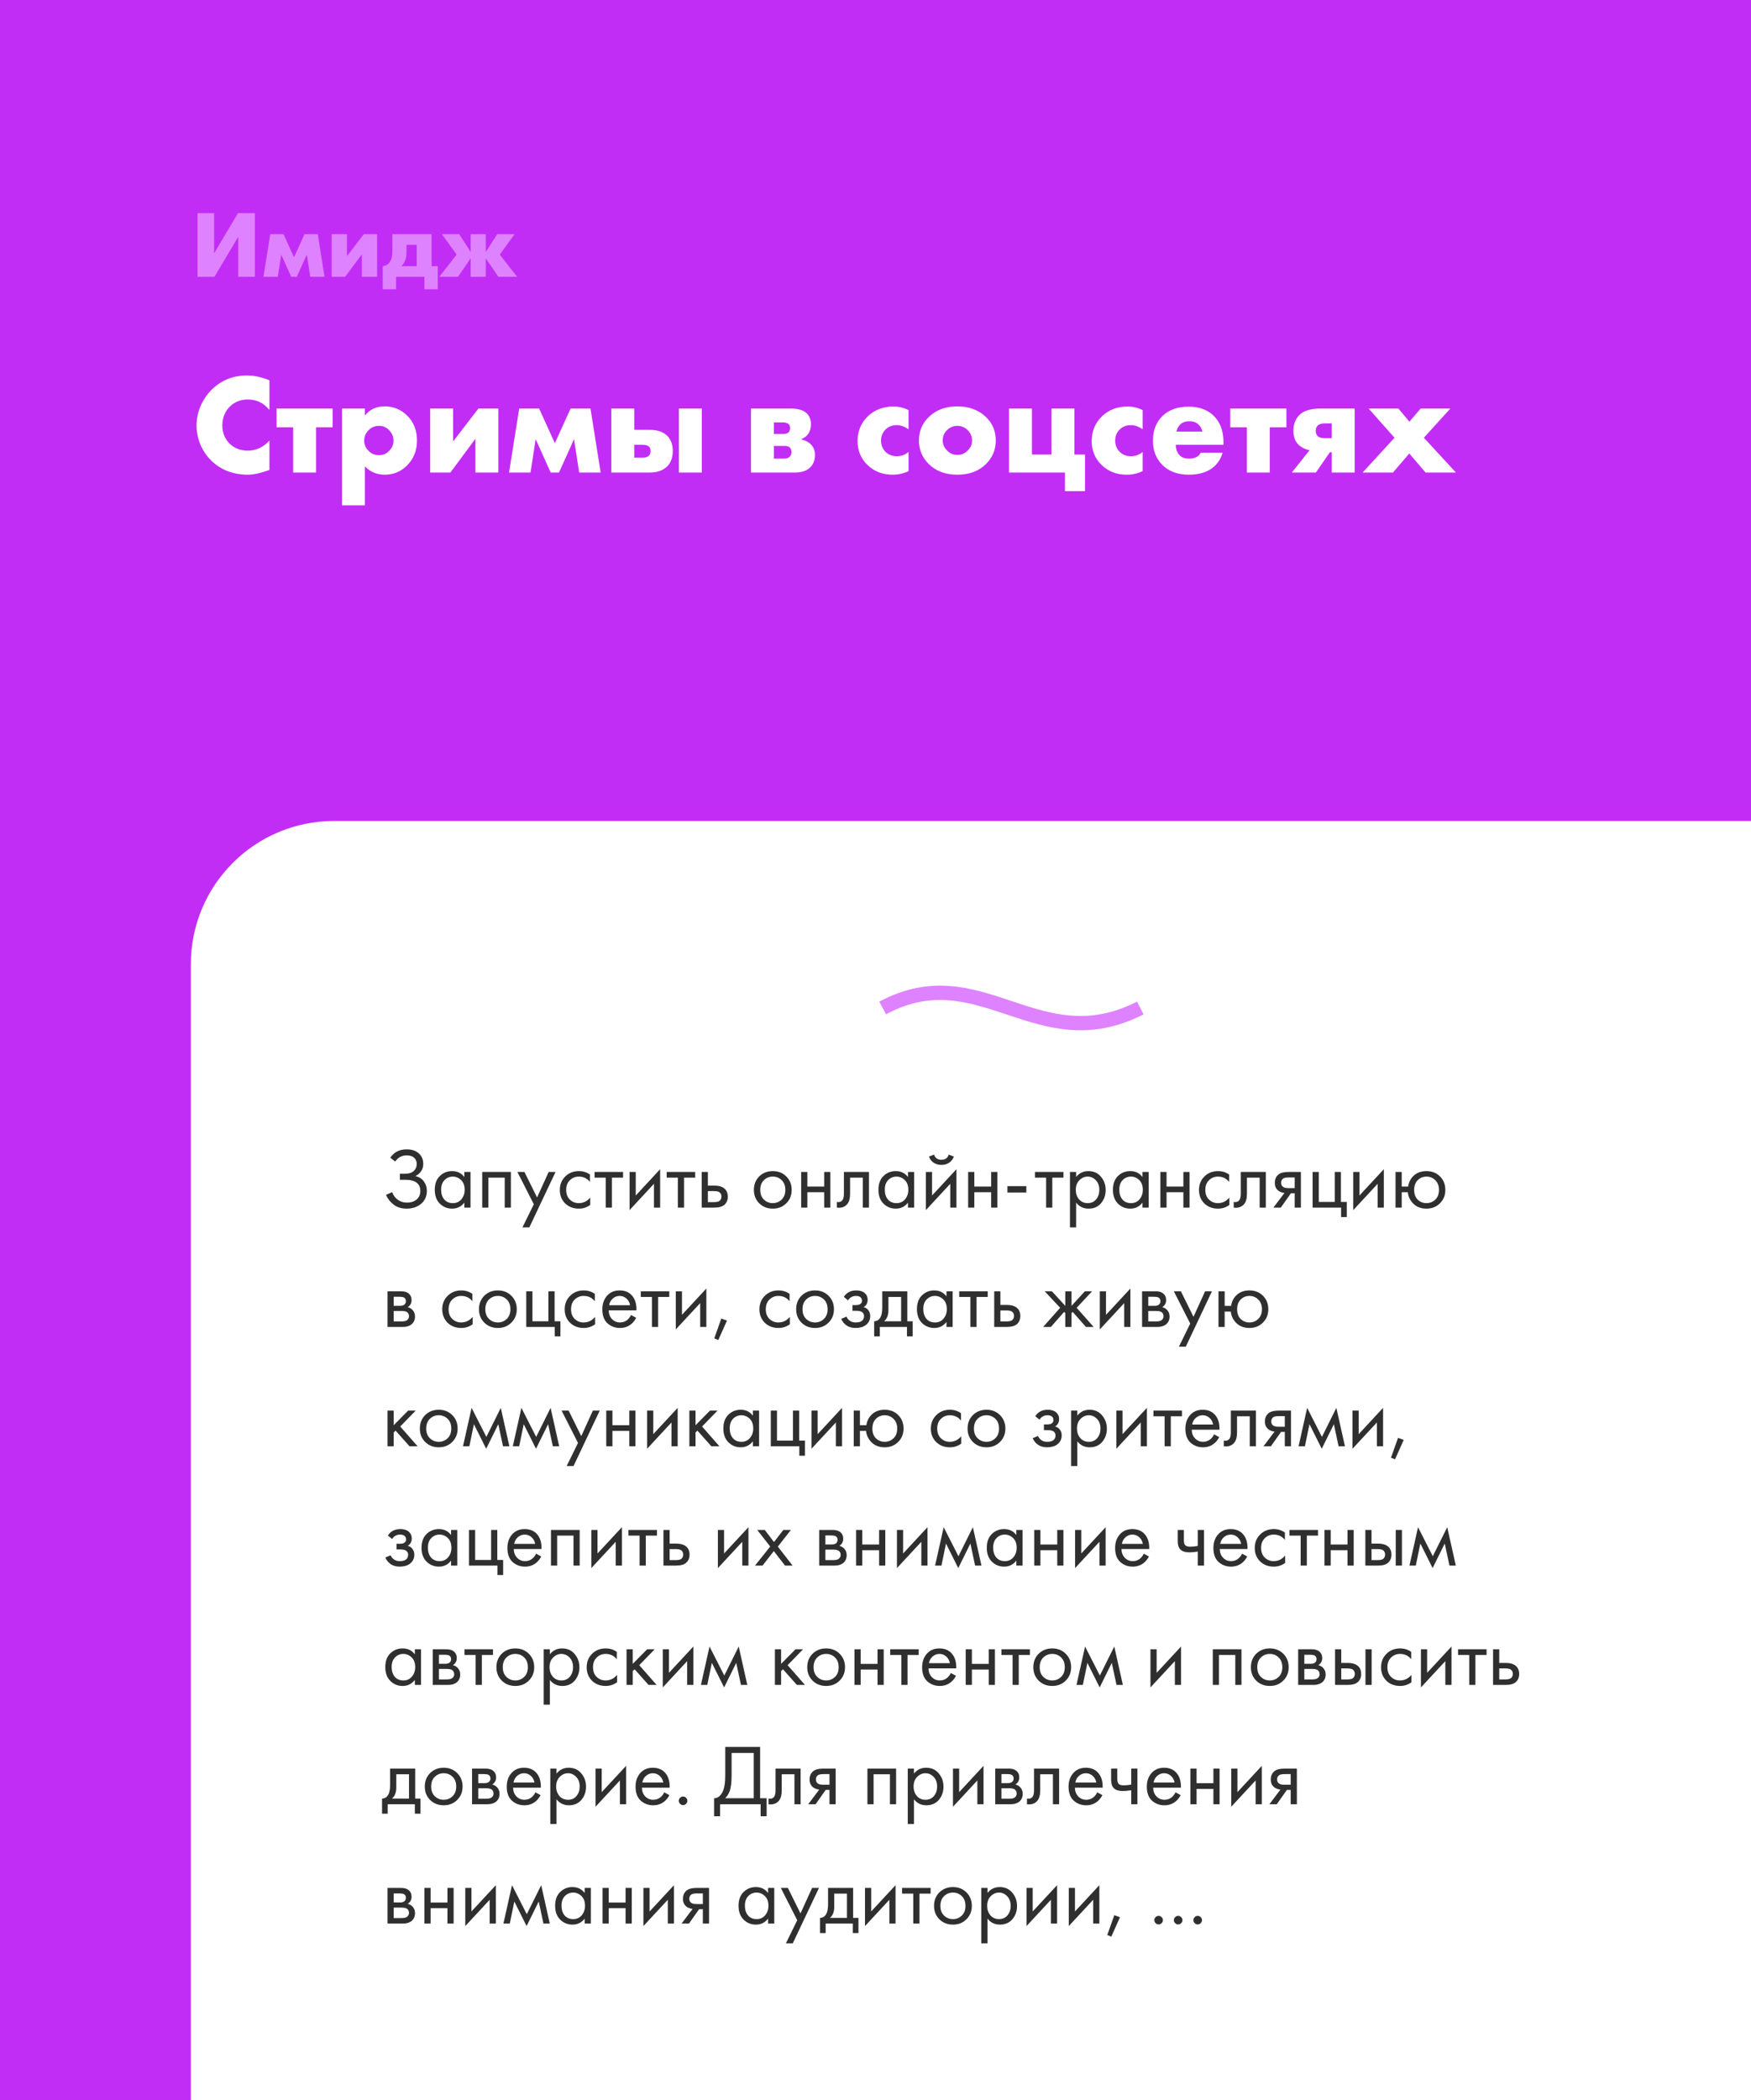 <?xml version="1.0" encoding="UTF-8"?> <svg xmlns="http://www.w3.org/2000/svg" width="367" height="440" viewBox="0 0 367 440" fill="none"> <g clip-path="url(#clip0)"> <rect width="367" height="440" fill="#C22DF6"></rect> <g filter="url(#filter0_d)"> <path d="M40 198C40 181.431 53.431 168 70 168H367V440H40V198Z" fill="white"></path> </g> <path d="M82.826 243.352L81.8 242.542C82.58 241.378 83.726 240.796 85.238 240.796C86.318 240.796 87.164 241.078 87.776 241.642C88.4 242.206 88.712 242.944 88.712 243.856C88.712 244.444 88.556 244.96 88.244 245.404C87.944 245.836 87.548 246.166 87.056 246.394C87.836 246.574 88.43 246.946 88.838 247.51C89.258 248.074 89.468 248.734 89.468 249.49C89.468 250.738 88.97 251.716 87.974 252.424C87.206 252.952 86.294 253.216 85.238 253.216C84.146 253.216 83.24 252.94 82.52 252.388C81.8 251.836 81.26 251.152 80.9 250.336L82.196 249.76C82.436 250.432 82.832 250.966 83.384 251.362C83.936 251.758 84.572 251.956 85.292 251.956C86.024 251.956 86.636 251.788 87.128 251.452C87.776 250.996 88.1 250.354 88.1 249.526C88.1 247.954 87.032 247.168 84.896 247.168H83.816V245.908H84.896C85.688 245.908 86.294 245.716 86.714 245.332C87.134 244.948 87.344 244.462 87.344 243.874C87.344 243.358 87.182 242.938 86.858 242.614C86.498 242.242 85.958 242.056 85.238 242.056C84.23 242.056 83.426 242.488 82.826 243.352ZM97.319 246.592V245.53H98.615V253H97.319V251.956C96.671 252.796 95.819 253.216 94.763 253.216C93.755 253.216 92.897 252.868 92.189 252.172C91.481 251.476 91.127 250.504 91.127 249.256C91.127 248.032 91.475 247.078 92.171 246.394C92.879 245.698 93.743 245.35 94.763 245.35C95.843 245.35 96.695 245.764 97.319 246.592ZM94.907 246.502C94.223 246.502 93.641 246.748 93.161 247.24C92.693 247.72 92.459 248.392 92.459 249.256C92.459 250.084 92.675 250.762 93.107 251.29C93.551 251.806 94.151 252.064 94.907 252.064C95.663 252.064 96.263 251.794 96.707 251.254C97.163 250.714 97.391 250.054 97.391 249.274C97.391 248.386 97.139 247.702 96.635 247.222C96.131 246.742 95.555 246.502 94.907 246.502ZM101.07 245.53H107.082V253H105.786V246.718H102.366V253H101.07V245.53ZM109.507 257.14L111.883 252.298L108.445 245.53H109.921L112.567 250.876L114.997 245.53H116.437L110.947 257.14H109.507ZM123.654 246.07V247.618C123.066 246.874 122.286 246.502 121.314 246.502C120.582 246.502 119.958 246.754 119.442 247.258C118.926 247.75 118.668 248.428 118.668 249.292C118.668 250.156 118.926 250.834 119.442 251.326C119.958 251.818 120.576 252.064 121.296 252.064C122.256 252.064 123.06 251.674 123.708 250.894V252.442C123 252.958 122.208 253.216 121.332 253.216C120.168 253.216 119.208 252.85 118.452 252.118C117.708 251.374 117.336 250.438 117.336 249.31C117.336 248.17 117.714 247.228 118.47 246.484C119.226 245.728 120.18 245.35 121.332 245.35C122.196 245.35 122.97 245.59 123.654 246.07ZM130.593 246.718H128.253V253H126.957V246.718H124.617V245.53H130.593V246.718ZM131.954 245.53H133.25V250.462L138.362 244.954V253H137.066V248.014L131.954 253.522V245.53ZM145.71 246.718H143.37V253H142.074V246.718H139.734V245.53H145.71V246.718ZM147.072 253V245.53H148.368V248.392H149.7C150.732 248.392 151.488 248.638 151.968 249.13C152.352 249.514 152.544 250.036 152.544 250.696C152.544 251.392 152.322 251.95 151.878 252.37C151.434 252.79 150.702 253 149.682 253H147.072ZM148.368 251.848H149.574C150.114 251.848 150.498 251.782 150.726 251.65C151.05 251.434 151.212 251.116 151.212 250.696C151.212 250.264 151.056 249.952 150.744 249.76C150.528 249.616 150.144 249.544 149.592 249.544H148.368V251.848ZM164.798 252.1C164.054 252.844 163.112 253.216 161.972 253.216C160.832 253.216 159.884 252.844 159.128 252.1C158.384 251.356 158.012 250.42 158.012 249.292C158.012 248.152 158.384 247.21 159.128 246.466C159.884 245.722 160.832 245.35 161.972 245.35C163.112 245.35 164.054 245.722 164.798 246.466C165.554 247.21 165.932 248.152 165.932 249.292C165.932 250.42 165.554 251.356 164.798 252.1ZM163.826 247.24C163.322 246.748 162.704 246.502 161.972 246.502C161.24 246.502 160.616 246.754 160.1 247.258C159.596 247.75 159.344 248.428 159.344 249.292C159.344 250.156 159.602 250.834 160.118 251.326C160.634 251.818 161.252 252.064 161.972 252.064C162.692 252.064 163.31 251.818 163.826 251.326C164.342 250.834 164.6 250.156 164.6 249.292C164.6 248.416 164.342 247.732 163.826 247.24ZM167.919 253V245.53H169.215V248.59H172.743V245.53H174.039V253H172.743V249.778H169.215V253H167.919ZM182.132 245.53V253H180.836V246.718H178.172V250.084C178.172 251.056 177.98 251.776 177.596 252.244C177.164 252.772 176.564 253.036 175.796 253.036C175.7 253.036 175.568 253.024 175.4 253V251.812C175.52 251.836 175.616 251.848 175.688 251.848C176.108 251.848 176.42 251.686 176.624 251.362C176.792 251.098 176.876 250.672 176.876 250.084V245.53H182.132ZM190.307 246.592V245.53H191.603V253H190.307V251.956C189.659 252.796 188.807 253.216 187.751 253.216C186.743 253.216 185.885 252.868 185.177 252.172C184.469 251.476 184.115 250.504 184.115 249.256C184.115 248.032 184.463 247.078 185.159 246.394C185.867 245.698 186.731 245.35 187.751 245.35C188.831 245.35 189.683 245.764 190.307 246.592ZM187.895 246.502C187.211 246.502 186.629 246.748 186.149 247.24C185.681 247.72 185.447 248.392 185.447 249.256C185.447 250.084 185.663 250.762 186.095 251.29C186.539 251.806 187.139 252.064 187.895 252.064C188.651 252.064 189.251 251.794 189.695 251.254C190.151 250.714 190.379 250.054 190.379 249.274C190.379 248.386 190.127 247.702 189.623 247.222C189.119 246.742 188.543 246.502 187.895 246.502ZM194.058 245.53H195.354V250.462L200.466 244.954V253H199.17V248.014L194.058 253.522V245.53ZM194.706 242.308L195.786 241.894C196.002 242.614 196.512 242.974 197.316 242.974C198.12 242.974 198.63 242.614 198.846 241.894L199.926 242.308C199.734 242.848 199.404 243.274 198.936 243.586C198.48 243.898 197.94 244.054 197.316 244.054C196.692 244.054 196.146 243.898 195.678 243.586C195.222 243.274 194.898 242.848 194.706 242.308ZM202.917 253V245.53H204.213V248.59H207.741V245.53H209.037V253H207.741V249.778H204.213V253H202.917ZM211.154 249.832V248.5H215.114V249.832H211.154ZM222.895 246.718H220.555V253H219.259V246.718H216.919V245.53H222.895V246.718ZM225.553 251.956V257.14H224.257V245.53H225.553V246.574C226.213 245.758 227.065 245.35 228.109 245.35C229.225 245.35 230.107 245.746 230.755 246.538C231.415 247.318 231.745 248.242 231.745 249.31C231.745 250.39 231.421 251.314 230.773 252.082C230.125 252.838 229.255 253.216 228.163 253.216C227.071 253.216 226.201 252.796 225.553 251.956ZM227.983 252.064C228.715 252.064 229.303 251.8 229.747 251.272C230.191 250.732 230.413 250.078 230.413 249.31C230.413 248.446 230.167 247.762 229.675 247.258C229.183 246.754 228.613 246.502 227.965 246.502C227.317 246.502 226.741 246.754 226.237 247.258C225.733 247.762 225.481 248.44 225.481 249.292C225.481 250.072 225.709 250.732 226.165 251.272C226.633 251.8 227.239 252.064 227.983 252.064ZM239.456 246.592V245.53H240.752V253H239.456V251.956C238.808 252.796 237.956 253.216 236.9 253.216C235.892 253.216 235.034 252.868 234.326 252.172C233.618 251.476 233.264 250.504 233.264 249.256C233.264 248.032 233.612 247.078 234.308 246.394C235.016 245.698 235.88 245.35 236.9 245.35C237.98 245.35 238.832 245.764 239.456 246.592ZM237.044 246.502C236.36 246.502 235.778 246.748 235.298 247.24C234.83 247.72 234.596 248.392 234.596 249.256C234.596 250.084 234.812 250.762 235.244 251.29C235.688 251.806 236.288 252.064 237.044 252.064C237.8 252.064 238.4 251.794 238.844 251.254C239.3 250.714 239.528 250.054 239.528 249.274C239.528 248.386 239.276 247.702 238.772 247.222C238.268 246.742 237.692 246.502 237.044 246.502ZM243.206 253V245.53H244.502V248.59H248.03V245.53H249.326V253H248.03V249.778H244.502V253H243.206ZM257.617 246.07V247.618C257.029 246.874 256.249 246.502 255.277 246.502C254.545 246.502 253.921 246.754 253.405 247.258C252.889 247.75 252.631 248.428 252.631 249.292C252.631 250.156 252.889 250.834 253.405 251.326C253.921 251.818 254.539 252.064 255.259 252.064C256.219 252.064 257.023 251.674 257.671 250.894V252.442C256.963 252.958 256.171 253.216 255.295 253.216C254.131 253.216 253.171 252.85 252.415 252.118C251.671 251.374 251.299 250.438 251.299 249.31C251.299 248.17 251.677 247.228 252.433 246.484C253.189 245.728 254.143 245.35 255.295 245.35C256.159 245.35 256.933 245.59 257.617 246.07ZM265.312 245.53V253H264.016V246.718H261.352V250.084C261.352 251.056 261.16 251.776 260.776 252.244C260.344 252.772 259.744 253.036 258.976 253.036C258.88 253.036 258.748 253.024 258.58 253V251.812C258.7 251.836 258.796 251.848 258.868 251.848C259.288 251.848 259.6 251.686 259.804 251.362C259.972 251.098 260.056 250.672 260.056 250.084V245.53H265.312ZM266.899 253L269.221 249.922C269.149 249.922 269.047 249.91 268.915 249.886C268.795 249.862 268.615 249.802 268.375 249.706C268.135 249.61 267.937 249.484 267.781 249.328C267.385 248.956 267.187 248.458 267.187 247.834C267.187 247.126 267.409 246.568 267.853 246.16C268.297 245.74 269.029 245.53 270.049 245.53H272.659V253H271.363V249.994H270.571L268.447 253H266.899ZM271.363 248.914V246.682H270.157C269.593 246.682 269.203 246.748 268.987 246.88C268.675 247.084 268.519 247.39 268.519 247.798C268.519 248.206 268.675 248.506 268.987 248.698C269.215 248.842 269.599 248.914 270.139 248.914H271.363ZM275.111 253V245.53H276.407V251.812H279.755V245.53H281.051V251.812H282.275V254.98H281.087V253H275.111ZM283.636 245.53H284.932V250.462L290.044 244.954V253H288.748V248.014L283.636 253.522V245.53ZM293.791 248.59H295.141C295.261 247.75 295.597 247.042 296.149 246.466C296.857 245.722 297.799 245.35 298.975 245.35C300.127 245.35 301.075 245.722 301.819 246.466C302.563 247.21 302.935 248.152 302.935 249.292C302.935 250.42 302.557 251.356 301.801 252.1C301.057 252.844 300.115 253.216 298.975 253.216C297.667 253.216 296.641 252.748 295.897 251.812C295.417 251.212 295.141 250.534 295.069 249.778H293.791V253H292.495V245.53H293.791V248.59ZM298.975 246.502C298.255 246.502 297.643 246.754 297.139 247.258C296.647 247.75 296.401 248.428 296.401 249.292C296.401 250.168 296.653 250.852 297.157 251.344C297.661 251.824 298.267 252.064 298.975 252.064C299.695 252.064 300.313 251.818 300.829 251.326C301.345 250.834 301.603 250.156 301.603 249.292C301.603 248.428 301.345 247.75 300.829 247.258C300.325 246.754 299.707 246.502 298.975 246.502ZM81.224 270.53H84.05C84.734 270.53 85.256 270.674 85.616 270.962C86.048 271.31 86.264 271.778 86.264 272.366C86.264 273.014 85.994 273.512 85.454 273.86C85.826 273.956 86.138 274.124 86.39 274.364C86.786 274.748 86.984 275.228 86.984 275.804C86.984 276.524 86.726 277.088 86.21 277.496C85.766 277.832 85.178 278 84.446 278H81.224V270.53ZM82.52 273.572H83.888C84.236 273.572 84.512 273.5 84.716 273.356C84.956 273.176 85.076 272.918 85.076 272.582C85.076 272.282 84.956 272.042 84.716 271.862C84.536 271.742 84.188 271.682 83.672 271.682H82.52V273.572ZM82.52 276.848H84.122C84.674 276.848 85.064 276.764 85.292 276.596C85.58 276.38 85.724 276.104 85.724 275.768C85.724 275.408 85.598 275.126 85.346 274.922C85.118 274.742 84.728 274.652 84.176 274.652H82.52V276.848ZM99.01 271.07V272.618C98.421 271.874 97.641 271.502 96.669 271.502C95.938 271.502 95.314 271.754 94.797 272.258C94.281 272.75 94.023 273.428 94.023 274.292C94.023 275.156 94.281 275.834 94.797 276.326C95.314 276.818 95.931 277.064 96.651 277.064C97.612 277.064 98.415 276.674 99.064 275.894V277.442C98.356 277.958 97.564 278.216 96.688 278.216C95.523 278.216 94.564 277.85 93.808 277.118C93.064 276.374 92.692 275.438 92.692 274.31C92.692 273.17 93.07 272.228 93.826 271.484C94.582 270.728 95.535 270.35 96.688 270.35C97.552 270.35 98.326 270.59 99.01 271.07ZM107.177 277.1C106.433 277.844 105.491 278.216 104.351 278.216C103.211 278.216 102.263 277.844 101.507 277.1C100.763 276.356 100.391 275.42 100.391 274.292C100.391 273.152 100.763 272.21 101.507 271.466C102.263 270.722 103.211 270.35 104.351 270.35C105.491 270.35 106.433 270.722 107.177 271.466C107.933 272.21 108.311 273.152 108.311 274.292C108.311 275.42 107.933 276.356 107.177 277.1ZM106.205 272.24C105.701 271.748 105.083 271.502 104.351 271.502C103.619 271.502 102.995 271.754 102.479 272.258C101.975 272.75 101.723 273.428 101.723 274.292C101.723 275.156 101.981 275.834 102.497 276.326C103.013 276.818 103.631 277.064 104.351 277.064C105.071 277.064 105.689 276.818 106.205 276.326C106.721 275.834 106.979 275.156 106.979 274.292C106.979 273.416 106.721 272.732 106.205 272.24ZM110.298 278V270.53H111.594V276.812H114.942V270.53H116.238V276.812H117.462V279.98H116.274V278H110.298ZM124.674 271.07V272.618C124.086 271.874 123.306 271.502 122.334 271.502C121.602 271.502 120.978 271.754 120.462 272.258C119.946 272.75 119.688 273.428 119.688 274.292C119.688 275.156 119.946 275.834 120.462 276.326C120.978 276.818 121.596 277.064 122.316 277.064C123.276 277.064 124.08 276.674 124.728 275.894V277.442C124.02 277.958 123.228 278.216 122.352 278.216C121.188 278.216 120.228 277.85 119.472 277.118C118.728 276.374 118.356 275.438 118.356 274.31C118.356 273.17 118.734 272.228 119.49 271.484C120.246 270.728 121.2 270.35 122.352 270.35C123.216 270.35 123.99 270.59 124.674 271.07ZM132.26 275.498L133.34 276.092C133.088 276.572 132.782 276.974 132.422 277.298C131.738 277.91 130.91 278.216 129.938 278.216C128.93 278.216 128.06 277.892 127.328 277.244C126.608 276.584 126.248 275.606 126.248 274.31C126.248 273.17 126.572 272.228 127.22 271.484C127.88 270.728 128.762 270.35 129.866 270.35C131.114 270.35 132.056 270.806 132.692 271.718C133.196 272.438 133.43 273.374 133.394 274.526H127.58C127.592 275.282 127.826 275.894 128.282 276.362C128.738 276.83 129.296 277.064 129.956 277.064C130.544 277.064 131.054 276.884 131.486 276.524C131.822 276.236 132.08 275.894 132.26 275.498ZM127.67 273.446H132.062C131.954 272.858 131.696 272.39 131.288 272.042C130.892 271.682 130.418 271.502 129.866 271.502C129.326 271.502 128.846 271.688 128.426 272.06C128.018 272.42 127.766 272.882 127.67 273.446ZM140.278 271.718H137.938V278H136.642V271.718H134.302V270.53H140.278V271.718ZM141.64 270.53H142.936V275.462L148.048 269.954V278H146.752V273.014L141.64 278.522V270.53ZM149.707 280.394L151.183 276.236L152.371 276.668L150.553 280.736L149.707 280.394ZM165.49 271.07V272.618C164.902 271.874 164.122 271.502 163.15 271.502C162.418 271.502 161.794 271.754 161.278 272.258C160.762 272.75 160.504 273.428 160.504 274.292C160.504 275.156 160.762 275.834 161.278 276.326C161.794 276.818 162.412 277.064 163.132 277.064C164.092 277.064 164.896 276.674 165.544 275.894V277.442C164.836 277.958 164.044 278.216 163.168 278.216C162.004 278.216 161.044 277.85 160.288 277.118C159.544 276.374 159.172 275.438 159.172 274.31C159.172 273.17 159.55 272.228 160.306 271.484C161.062 270.728 162.016 270.35 163.168 270.35C164.032 270.35 164.806 270.59 165.49 271.07ZM173.657 277.1C172.913 277.844 171.971 278.216 170.831 278.216C169.691 278.216 168.743 277.844 167.987 277.1C167.243 276.356 166.871 275.42 166.871 274.292C166.871 273.152 167.243 272.21 167.987 271.466C168.743 270.722 169.691 270.35 170.831 270.35C171.971 270.35 172.913 270.722 173.657 271.466C174.413 272.21 174.791 273.152 174.791 274.292C174.791 275.42 174.413 276.356 173.657 277.1ZM172.685 272.24C172.181 271.748 171.563 271.502 170.831 271.502C170.099 271.502 169.475 271.754 168.959 272.258C168.455 272.75 168.203 273.428 168.203 274.292C168.203 275.156 168.461 275.834 168.977 276.326C169.493 276.818 170.111 277.064 170.831 277.064C171.551 277.064 172.169 276.818 172.685 276.326C173.201 275.834 173.459 275.156 173.459 274.292C173.459 273.416 173.201 272.732 172.685 272.24ZM177.751 272.438L176.851 271.7C177.139 271.28 177.457 270.968 177.805 270.764C178.273 270.488 178.819 270.35 179.443 270.35C180.199 270.35 180.787 270.524 181.207 270.872C181.639 271.244 181.855 271.718 181.855 272.294C181.855 272.99 181.573 273.512 181.009 273.86C181.369 273.944 181.657 274.106 181.873 274.346C182.221 274.718 182.395 275.174 182.395 275.714C182.395 276.518 182.071 277.16 181.423 277.64C180.895 278.024 180.187 278.216 179.299 278.216C178.507 278.216 177.841 278.006 177.301 277.586C176.893 277.286 176.563 276.86 176.311 276.308L177.427 275.84C177.559 276.176 177.781 276.458 178.093 276.686C178.429 276.938 178.837 277.064 179.317 277.064C179.881 277.064 180.301 276.968 180.577 276.776C180.925 276.548 181.099 276.2 181.099 275.732C181.099 275.348 180.949 275.06 180.649 274.868C180.397 274.7 179.989 274.616 179.425 274.616H178.669V273.428H179.299C179.755 273.428 180.079 273.362 180.271 273.23C180.535 273.062 180.667 272.834 180.667 272.546C180.667 272.21 180.559 271.952 180.343 271.772C180.139 271.592 179.821 271.502 179.389 271.502C179.017 271.502 178.675 271.598 178.363 271.79C178.099 271.958 177.895 272.174 177.751 272.438ZM184.912 270.53H190.168V276.812H191.284V279.98H190.096V278H184.408V279.98H183.22V276.812C183.844 276.8 184.306 276.476 184.606 275.84C184.81 275.42 184.912 274.76 184.912 273.86V270.53ZM188.872 276.812V271.718H186.208V274.526C186.208 275.522 185.908 276.284 185.308 276.812H188.872ZM198.376 271.592V270.53H199.672V278H198.376V276.956C197.728 277.796 196.876 278.216 195.82 278.216C194.812 278.216 193.954 277.868 193.246 277.172C192.538 276.476 192.184 275.504 192.184 274.256C192.184 273.032 192.532 272.078 193.228 271.394C193.936 270.698 194.8 270.35 195.82 270.35C196.9 270.35 197.752 270.764 198.376 271.592ZM195.964 271.502C195.28 271.502 194.698 271.748 194.218 272.24C193.75 272.72 193.516 273.392 193.516 274.256C193.516 275.084 193.732 275.762 194.164 276.29C194.608 276.806 195.208 277.064 195.964 277.064C196.72 277.064 197.32 276.794 197.764 276.254C198.22 275.714 198.448 275.054 198.448 274.274C198.448 273.386 198.196 272.702 197.692 272.222C197.188 271.742 196.612 271.502 195.964 271.502ZM207.022 271.718H204.682V278H203.386V271.718H201.046V270.53H207.022V271.718ZM208.384 278V270.53H209.68V273.392H211.012C212.044 273.392 212.8 273.638 213.28 274.13C213.664 274.514 213.856 275.036 213.856 275.696C213.856 276.392 213.634 276.95 213.19 277.37C212.746 277.79 212.014 278 210.994 278H208.384ZM209.68 276.848H210.886C211.426 276.848 211.81 276.782 212.038 276.65C212.362 276.434 212.524 276.116 212.524 275.696C212.524 275.264 212.368 274.952 212.056 274.76C211.84 274.616 211.456 274.544 210.904 274.544H209.68V276.848ZM223.284 270.53H224.58V273.59L227.388 270.53H228.9L225.66 273.986L229.224 278H227.604L224.832 274.85L224.58 275.102V278H223.284V275.102L223.032 274.85L220.26 278H218.64L222.204 273.986L218.964 270.53H220.476L223.284 273.59V270.53ZM230.515 270.53H231.811V275.462L236.923 269.954V278H235.627V273.014L230.515 278.522V270.53ZM239.374 270.53H242.2C242.884 270.53 243.406 270.674 243.766 270.962C244.198 271.31 244.414 271.778 244.414 272.366C244.414 273.014 244.144 273.512 243.604 273.86C243.976 273.956 244.288 274.124 244.54 274.364C244.936 274.748 245.134 275.228 245.134 275.804C245.134 276.524 244.876 277.088 244.36 277.496C243.916 277.832 243.328 278 242.596 278H239.374V270.53ZM240.67 273.572H242.038C242.386 273.572 242.662 273.5 242.866 273.356C243.106 273.176 243.226 272.918 243.226 272.582C243.226 272.282 243.106 272.042 242.866 271.862C242.686 271.742 242.338 271.682 241.822 271.682H240.67V273.572ZM240.67 276.848H242.272C242.824 276.848 243.214 276.764 243.442 276.596C243.73 276.38 243.874 276.104 243.874 275.768C243.874 275.408 243.748 275.126 243.496 274.922C243.268 274.742 242.878 274.652 242.326 274.652H240.67V276.848ZM247.091 282.14L249.467 277.298L246.029 270.53H247.505L250.151 275.876L252.581 270.53H254.021L248.531 282.14H247.091ZM256.684 273.59H258.034C258.154 272.75 258.49 272.042 259.042 271.466C259.75 270.722 260.692 270.35 261.868 270.35C263.02 270.35 263.968 270.722 264.712 271.466C265.456 272.21 265.828 273.152 265.828 274.292C265.828 275.42 265.45 276.356 264.694 277.1C263.95 277.844 263.008 278.216 261.868 278.216C260.56 278.216 259.534 277.748 258.79 276.812C258.31 276.212 258.034 275.534 257.962 274.778H256.684V278H255.388V270.53H256.684V273.59ZM261.868 271.502C261.148 271.502 260.536 271.754 260.032 272.258C259.54 272.75 259.294 273.428 259.294 274.292C259.294 275.168 259.546 275.852 260.05 276.344C260.554 276.824 261.16 277.064 261.868 277.064C262.588 277.064 263.206 276.818 263.722 276.326C264.238 275.834 264.496 275.156 264.496 274.292C264.496 273.428 264.238 272.75 263.722 272.258C263.218 271.754 262.6 271.502 261.868 271.502ZM81.224 295.53H82.52V298.59L85.544 295.53H87.128L83.888 298.86L87.524 303H85.832L82.916 299.724L82.52 300.102V303H81.224V295.53ZM94.784 302.1C94.04 302.844 93.098 303.216 91.958 303.216C90.818 303.216 89.87 302.844 89.114 302.1C88.37 301.356 87.998 300.42 87.998 299.292C87.998 298.152 88.37 297.21 89.114 296.466C89.87 295.722 90.818 295.35 91.958 295.35C93.098 295.35 94.04 295.722 94.784 296.466C95.54 297.21 95.918 298.152 95.918 299.292C95.918 300.42 95.54 301.356 94.784 302.1ZM93.812 297.24C93.308 296.748 92.69 296.502 91.958 296.502C91.226 296.502 90.602 296.754 90.086 297.258C89.582 297.75 89.33 298.428 89.33 299.292C89.33 300.156 89.588 300.834 90.104 301.326C90.62 301.818 91.238 302.064 91.958 302.064C92.678 302.064 93.296 301.818 93.812 301.326C94.328 300.834 94.586 300.156 94.586 299.292C94.586 298.416 94.328 297.732 93.812 297.24ZM97.042 303L98.842 294.954L101.938 301.038L104.962 294.954L106.762 303H105.43L104.44 298.374L101.902 303.522L99.328 298.374L98.374 303H97.042ZM107.483 303L109.283 294.954L112.379 301.038L115.403 294.954L117.203 303H115.871L114.881 298.374L112.343 303.522L109.769 298.374L108.815 303H107.483ZM118.77 307.14L121.146 302.298L117.708 295.53H119.184L121.83 300.876L124.26 295.53H125.7L120.21 307.14H118.77ZM127.068 303V295.53H128.364V298.59H131.892V295.53H133.188V303H131.892V299.778H128.364V303H127.068ZM135.628 295.53H136.924V300.462L142.036 294.954V303H140.74V298.014L135.628 303.522V295.53ZM144.488 295.53H145.784V298.59L148.808 295.53H150.392L147.152 298.86L150.788 303H149.096L146.18 299.724L145.784 300.102V303H144.488V295.53ZM157.805 296.592V295.53H159.101V303H157.805V301.956C157.157 302.796 156.305 303.216 155.249 303.216C154.241 303.216 153.383 302.868 152.675 302.172C151.967 301.476 151.613 300.504 151.613 299.256C151.613 298.032 151.961 297.078 152.657 296.394C153.365 295.698 154.229 295.35 155.249 295.35C156.329 295.35 157.181 295.764 157.805 296.592ZM155.393 296.502C154.709 296.502 154.127 296.748 153.647 297.24C153.179 297.72 152.945 298.392 152.945 299.256C152.945 300.084 153.161 300.762 153.593 301.29C154.037 301.806 154.637 302.064 155.393 302.064C156.149 302.064 156.749 301.794 157.193 301.254C157.649 300.714 157.877 300.054 157.877 299.274C157.877 298.386 157.625 297.702 157.121 297.222C156.617 296.742 156.041 296.502 155.393 296.502ZM161.556 303V295.53H162.852V301.812H166.2V295.53H167.496V301.812H168.72V304.98H167.532V303H161.556ZM170.081 295.53H171.377V300.462L176.489 294.954V303H175.193V298.014L170.081 303.522V295.53ZM180.237 298.59H181.587C181.707 297.75 182.043 297.042 182.595 296.466C183.303 295.722 184.245 295.35 185.421 295.35C186.573 295.35 187.521 295.722 188.265 296.466C189.009 297.21 189.381 298.152 189.381 299.292C189.381 300.42 189.003 301.356 188.247 302.1C187.503 302.844 186.561 303.216 185.421 303.216C184.113 303.216 183.087 302.748 182.343 301.812C181.863 301.212 181.587 300.534 181.515 299.778H180.237V303H178.941V295.53H180.237V298.59ZM185.421 296.502C184.701 296.502 184.089 296.754 183.585 297.258C183.093 297.75 182.847 298.428 182.847 299.292C182.847 300.168 183.099 300.852 183.603 301.344C184.107 301.824 184.713 302.064 185.421 302.064C186.141 302.064 186.759 301.818 187.275 301.326C187.791 300.834 188.049 300.156 188.049 299.292C188.049 298.428 187.791 297.75 187.275 297.258C186.771 296.754 186.153 296.502 185.421 296.502ZM201.42 296.07V297.618C200.832 296.874 200.052 296.502 199.08 296.502C198.348 296.502 197.724 296.754 197.208 297.258C196.692 297.75 196.434 298.428 196.434 299.292C196.434 300.156 196.692 300.834 197.208 301.326C197.724 301.818 198.342 302.064 199.062 302.064C200.022 302.064 200.826 301.674 201.474 300.894V302.442C200.766 302.958 199.974 303.216 199.098 303.216C197.934 303.216 196.974 302.85 196.218 302.118C195.474 301.374 195.102 300.438 195.102 299.31C195.102 298.17 195.48 297.228 196.236 296.484C196.992 295.728 197.946 295.35 199.098 295.35C199.962 295.35 200.736 295.59 201.42 296.07ZM209.587 302.1C208.843 302.844 207.901 303.216 206.761 303.216C205.621 303.216 204.673 302.844 203.917 302.1C203.173 301.356 202.801 300.42 202.801 299.292C202.801 298.152 203.173 297.21 203.917 296.466C204.673 295.722 205.621 295.35 206.761 295.35C207.901 295.35 208.843 295.722 209.587 296.466C210.343 297.21 210.721 298.152 210.721 299.292C210.721 300.42 210.343 301.356 209.587 302.1ZM208.615 297.24C208.111 296.748 207.493 296.502 206.761 296.502C206.029 296.502 205.405 296.754 204.889 297.258C204.385 297.75 204.133 298.428 204.133 299.292C204.133 300.156 204.391 300.834 204.907 301.326C205.423 301.818 206.041 302.064 206.761 302.064C207.481 302.064 208.099 301.818 208.615 301.326C209.131 300.834 209.389 300.156 209.389 299.292C209.389 298.416 209.131 297.732 208.615 297.24ZM217.882 297.438L216.982 296.7C217.27 296.28 217.588 295.968 217.936 295.764C218.404 295.488 218.95 295.35 219.574 295.35C220.33 295.35 220.918 295.524 221.338 295.872C221.77 296.244 221.986 296.718 221.986 297.294C221.986 297.99 221.704 298.512 221.14 298.86C221.5 298.944 221.788 299.106 222.004 299.346C222.352 299.718 222.526 300.174 222.526 300.714C222.526 301.518 222.202 302.16 221.554 302.64C221.026 303.024 220.318 303.216 219.43 303.216C218.638 303.216 217.972 303.006 217.432 302.586C217.024 302.286 216.694 301.86 216.442 301.308L217.558 300.84C217.69 301.176 217.912 301.458 218.224 301.686C218.56 301.938 218.968 302.064 219.448 302.064C220.012 302.064 220.432 301.968 220.708 301.776C221.056 301.548 221.23 301.2 221.23 300.732C221.23 300.348 221.08 300.06 220.78 299.868C220.528 299.7 220.12 299.616 219.556 299.616H218.8V298.428H219.43C219.886 298.428 220.21 298.362 220.402 298.23C220.666 298.062 220.798 297.834 220.798 297.546C220.798 297.21 220.69 296.952 220.474 296.772C220.27 296.592 219.952 296.502 219.52 296.502C219.148 296.502 218.806 296.598 218.494 296.79C218.23 296.958 218.026 297.174 217.882 297.438ZM225.799 301.956V307.14H224.503V295.53H225.799V296.574C226.459 295.758 227.311 295.35 228.355 295.35C229.471 295.35 230.353 295.746 231.001 296.538C231.661 297.318 231.991 298.242 231.991 299.31C231.991 300.39 231.667 301.314 231.019 302.082C230.371 302.838 229.501 303.216 228.409 303.216C227.317 303.216 226.447 302.796 225.799 301.956ZM228.229 302.064C228.961 302.064 229.549 301.8 229.993 301.272C230.437 300.732 230.659 300.078 230.659 299.31C230.659 298.446 230.413 297.762 229.921 297.258C229.429 296.754 228.859 296.502 228.211 296.502C227.563 296.502 226.987 296.754 226.483 297.258C225.979 297.762 225.727 298.44 225.727 299.292C225.727 300.072 225.955 300.732 226.411 301.272C226.879 301.8 227.485 302.064 228.229 302.064ZM233.978 295.53H235.274V300.462L240.386 294.954V303H239.09V298.014L233.978 303.522V295.53ZM247.733 296.718H245.393V303H244.097V296.718H241.757V295.53H247.733V296.718ZM254.463 300.498L255.543 301.092C255.291 301.572 254.985 301.974 254.625 302.298C253.941 302.91 253.113 303.216 252.141 303.216C251.133 303.216 250.263 302.892 249.531 302.244C248.811 301.584 248.451 300.606 248.451 299.31C248.451 298.17 248.775 297.228 249.423 296.484C250.083 295.728 250.965 295.35 252.069 295.35C253.317 295.35 254.259 295.806 254.895 296.718C255.399 297.438 255.633 298.374 255.597 299.526H249.783C249.795 300.282 250.029 300.894 250.485 301.362C250.941 301.83 251.499 302.064 252.159 302.064C252.747 302.064 253.257 301.884 253.689 301.524C254.025 301.236 254.283 300.894 254.463 300.498ZM249.873 298.446H254.265C254.157 297.858 253.899 297.39 253.491 297.042C253.095 296.682 252.621 296.502 252.069 296.502C251.529 296.502 251.049 296.688 250.629 297.06C250.221 297.42 249.969 297.882 249.873 298.446ZM263.237 295.53V303H261.941V296.718H259.277V300.084C259.277 301.056 259.085 301.776 258.701 302.244C258.269 302.772 257.669 303.036 256.901 303.036C256.805 303.036 256.673 303.024 256.505 303V301.812C256.625 301.836 256.721 301.848 256.793 301.848C257.213 301.848 257.525 301.686 257.729 301.362C257.897 301.098 257.981 300.672 257.981 300.084V295.53H263.237ZM264.825 303L267.147 299.922C267.075 299.922 266.973 299.91 266.841 299.886C266.721 299.862 266.541 299.802 266.301 299.706C266.061 299.61 265.863 299.484 265.707 299.328C265.311 298.956 265.113 298.458 265.113 297.834C265.113 297.126 265.335 296.568 265.779 296.16C266.223 295.74 266.955 295.53 267.975 295.53H270.585V303H269.289V299.994H268.497L266.373 303H264.825ZM269.289 298.914V296.682H268.083C267.519 296.682 267.129 296.748 266.913 296.88C266.601 297.084 266.445 297.39 266.445 297.798C266.445 298.206 266.601 298.506 266.913 298.698C267.141 298.842 267.525 298.914 268.065 298.914H269.289ZM272.173 303L273.973 294.954L277.069 301.038L280.093 294.954L281.893 303H280.561L279.571 298.374L277.033 303.522L274.458 298.374L273.505 303H272.173ZM283.478 295.53H284.774V300.462L289.886 294.954V303H288.59V298.014L283.478 303.522V295.53ZM291.545 305.394L293.021 301.236L294.209 301.668L292.391 305.736L291.545 305.394ZM82.196 322.438L81.296 321.7C81.584 321.28 81.902 320.968 82.25 320.764C82.718 320.488 83.264 320.35 83.888 320.35C84.644 320.35 85.232 320.524 85.652 320.872C86.084 321.244 86.3 321.718 86.3 322.294C86.3 322.99 86.018 323.512 85.454 323.86C85.814 323.944 86.102 324.106 86.318 324.346C86.666 324.718 86.84 325.174 86.84 325.714C86.84 326.518 86.516 327.16 85.868 327.64C85.34 328.024 84.632 328.216 83.744 328.216C82.952 328.216 82.286 328.006 81.746 327.586C81.338 327.286 81.008 326.86 80.756 326.308L81.872 325.84C82.004 326.176 82.226 326.458 82.538 326.686C82.874 326.938 83.282 327.064 83.762 327.064C84.326 327.064 84.746 326.968 85.022 326.776C85.37 326.548 85.544 326.2 85.544 325.732C85.544 325.348 85.394 325.06 85.094 324.868C84.842 324.7 84.434 324.616 83.87 324.616H83.114V323.428H83.744C84.2 323.428 84.524 323.362 84.716 323.23C84.98 323.062 85.112 322.834 85.112 322.546C85.112 322.21 85.004 321.952 84.788 321.772C84.584 321.592 84.266 321.502 83.834 321.502C83.462 321.502 83.12 321.598 82.808 321.79C82.544 321.958 82.34 322.174 82.196 322.438ZM94.542 321.592V320.53H95.838V328H94.542V326.956C93.894 327.796 93.042 328.216 91.986 328.216C90.978 328.216 90.12 327.868 89.412 327.172C88.704 326.476 88.35 325.504 88.35 324.256C88.35 323.032 88.698 322.078 89.394 321.394C90.102 320.698 90.966 320.35 91.986 320.35C93.066 320.35 93.918 320.764 94.542 321.592ZM92.13 321.502C91.446 321.502 90.864 321.748 90.384 322.24C89.916 322.72 89.682 323.392 89.682 324.256C89.682 325.084 89.898 325.762 90.33 326.29C90.774 326.806 91.374 327.064 92.13 327.064C92.886 327.064 93.486 326.794 93.93 326.254C94.386 325.714 94.614 325.054 94.614 324.274C94.614 323.386 94.362 322.702 93.858 322.222C93.354 321.742 92.778 321.502 92.13 321.502ZM98.292 328V320.53H99.588V326.812H102.936V320.53H104.232V326.812H105.456V329.98H104.268V328H98.292ZM112.362 325.498L113.442 326.092C113.19 326.572 112.884 326.974 112.524 327.298C111.84 327.91 111.012 328.216 110.04 328.216C109.032 328.216 108.162 327.892 107.43 327.244C106.71 326.584 106.35 325.606 106.35 324.31C106.35 323.17 106.674 322.228 107.322 321.484C107.982 320.728 108.864 320.35 109.968 320.35C111.216 320.35 112.158 320.806 112.794 321.718C113.298 322.438 113.532 323.374 113.496 324.526H107.682C107.694 325.282 107.928 325.894 108.384 326.362C108.84 326.83 109.398 327.064 110.058 327.064C110.646 327.064 111.156 326.884 111.588 326.524C111.924 326.236 112.182 325.894 112.362 325.498ZM107.772 323.446H112.164C112.056 322.858 111.798 322.39 111.39 322.042C110.994 321.682 110.52 321.502 109.968 321.502C109.428 321.502 108.948 321.688 108.528 322.06C108.12 322.42 107.868 322.882 107.772 323.446ZM115.484 320.53H121.496V328H120.2V321.718H116.78V328H115.484V320.53ZM123.939 320.53H125.235V325.462L130.347 319.954V328H129.051V323.014L123.939 328.522V320.53ZM137.694 321.718H135.354V328H134.058V321.718H131.718V320.53H137.694V321.718ZM139.056 328V320.53H140.352V323.392H141.684C142.716 323.392 143.472 323.638 143.952 324.13C144.336 324.514 144.528 325.036 144.528 325.696C144.528 326.392 144.306 326.95 143.862 327.37C143.418 327.79 142.686 328 141.666 328H139.056ZM140.352 326.848H141.558C142.098 326.848 142.482 326.782 142.71 326.65C143.034 326.434 143.196 326.116 143.196 325.696C143.196 325.264 143.04 324.952 142.728 324.76C142.512 324.616 142.128 324.544 141.576 324.544H140.352V326.848ZM150.464 320.53H151.76V325.462L156.872 319.954V328H155.576V323.014L150.464 328.522V320.53ZM158.244 328L161.43 324.004L158.712 320.53H160.296L162.222 323.068L164.184 320.53H165.768L163.032 324.022L166.128 328H164.544L162.186 324.958L159.828 328H158.244ZM171.699 320.53H174.525C175.209 320.53 175.731 320.674 176.091 320.962C176.523 321.31 176.739 321.778 176.739 322.366C176.739 323.014 176.469 323.512 175.929 323.86C176.301 323.956 176.613 324.124 176.865 324.364C177.261 324.748 177.459 325.228 177.459 325.804C177.459 326.524 177.201 327.088 176.685 327.496C176.241 327.832 175.653 328 174.921 328H171.699V320.53ZM172.995 323.572H174.363C174.711 323.572 174.987 323.5 175.191 323.356C175.431 323.176 175.551 322.918 175.551 322.582C175.551 322.282 175.431 322.042 175.191 321.862C175.011 321.742 174.663 321.682 174.147 321.682H172.995V323.572ZM172.995 326.848H174.597C175.149 326.848 175.539 326.764 175.767 326.596C176.055 326.38 176.199 326.104 176.199 325.768C176.199 325.408 176.073 325.126 175.821 324.922C175.593 324.742 175.203 324.652 174.651 324.652H172.995V326.848ZM179.433 328V320.53H180.729V323.59H184.257V320.53H185.553V328H184.257V324.778H180.729V328H179.433ZM187.994 320.53H189.29V325.462L194.402 319.954V328H193.106V323.014L187.994 328.522V320.53ZM195.989 328L197.789 319.954L200.885 326.038L203.909 319.954L205.709 328H204.377L203.387 323.374L200.849 328.522L198.275 323.374L197.321 328H195.989ZM213.018 321.592V320.53H214.314V328H213.018V326.956C212.37 327.796 211.518 328.216 210.462 328.216C209.454 328.216 208.596 327.868 207.888 327.172C207.18 326.476 206.826 325.504 206.826 324.256C206.826 323.032 207.174 322.078 207.87 321.394C208.578 320.698 209.442 320.35 210.462 320.35C211.542 320.35 212.394 320.764 213.018 321.592ZM210.606 321.502C209.922 321.502 209.34 321.748 208.86 322.24C208.392 322.72 208.158 323.392 208.158 324.256C208.158 325.084 208.374 325.762 208.806 326.29C209.25 326.806 209.85 327.064 210.606 327.064C211.362 327.064 211.962 326.794 212.406 326.254C212.862 325.714 213.09 325.054 213.09 324.274C213.09 323.386 212.838 322.702 212.334 322.222C211.83 321.742 211.254 321.502 210.606 321.502ZM216.769 328V320.53H218.065V323.59H221.593V320.53H222.889V328H221.593V324.778H218.065V328H216.769ZM225.329 320.53H226.625V325.462L231.737 319.954V328H230.441V323.014L225.329 328.522V320.53ZM239.733 325.498L240.813 326.092C240.561 326.572 240.255 326.974 239.895 327.298C239.211 327.91 238.383 328.216 237.411 328.216C236.403 328.216 235.533 327.892 234.801 327.244C234.081 326.584 233.721 325.606 233.721 324.31C233.721 323.17 234.045 322.228 234.693 321.484C235.353 320.728 236.235 320.35 237.339 320.35C238.587 320.35 239.529 320.806 240.165 321.718C240.669 322.438 240.903 323.374 240.867 324.526H235.053C235.065 325.282 235.299 325.894 235.755 326.362C236.211 326.83 236.769 327.064 237.429 327.064C238.017 327.064 238.527 326.884 238.959 326.524C239.295 326.236 239.553 325.894 239.733 325.498ZM235.143 323.446H239.535C239.427 322.858 239.169 322.39 238.761 322.042C238.365 321.682 237.891 321.502 237.339 321.502C236.799 321.502 236.319 321.688 235.899 322.06C235.491 322.42 235.239 322.882 235.143 323.446ZM251.052 328V325.066C250.344 325.174 249.756 325.228 249.288 325.228C248.472 325.228 247.866 325.048 247.47 324.688C247.05 324.316 246.84 323.704 246.84 322.852V320.53H248.136V322.672C248.136 323.08 248.19 323.374 248.298 323.554C248.466 323.878 248.844 324.04 249.432 324.04C249.96 324.04 250.5 323.986 251.052 323.878V320.53H252.348V328H251.052ZM260.334 325.498L261.414 326.092C261.162 326.572 260.856 326.974 260.496 327.298C259.812 327.91 258.984 328.216 258.012 328.216C257.004 328.216 256.134 327.892 255.402 327.244C254.682 326.584 254.322 325.606 254.322 324.31C254.322 323.17 254.646 322.228 255.294 321.484C255.954 320.728 256.836 320.35 257.94 320.35C259.188 320.35 260.13 320.806 260.766 321.718C261.27 322.438 261.504 323.374 261.468 324.526H255.654C255.666 325.282 255.9 325.894 256.356 326.362C256.812 326.83 257.37 327.064 258.03 327.064C258.618 327.064 259.128 326.884 259.56 326.524C259.896 326.236 260.154 325.894 260.334 325.498ZM255.744 323.446H260.136C260.028 322.858 259.77 322.39 259.362 322.042C258.966 321.682 258.492 321.502 257.94 321.502C257.4 321.502 256.92 321.688 256.5 322.06C256.092 322.42 255.84 322.882 255.744 323.446ZM269.306 321.07V322.618C268.718 321.874 267.938 321.502 266.966 321.502C266.234 321.502 265.61 321.754 265.094 322.258C264.578 322.75 264.32 323.428 264.32 324.292C264.32 325.156 264.578 325.834 265.094 326.326C265.61 326.818 266.228 327.064 266.948 327.064C267.908 327.064 268.712 326.674 269.36 325.894V327.442C268.652 327.958 267.86 328.216 266.984 328.216C265.82 328.216 264.86 327.85 264.104 327.118C263.36 326.374 262.988 325.438 262.988 324.31C262.988 323.17 263.366 322.228 264.122 321.484C264.878 320.728 265.832 320.35 266.984 320.35C267.848 320.35 268.622 320.59 269.306 321.07ZM276.245 321.718H273.905V328H272.609V321.718H270.269V320.53H276.245V321.718ZM277.607 328V320.53H278.903V323.59H282.431V320.53H283.727V328H282.431V324.778H278.903V328H277.607ZM286.167 328V320.53H287.463V323.392H288.795C289.827 323.392 290.583 323.638 291.063 324.13C291.447 324.514 291.639 325.036 291.639 325.696C291.639 326.392 291.417 326.95 290.973 327.37C290.529 327.79 289.797 328 288.777 328H286.167ZM287.463 326.848H288.669C289.209 326.848 289.593 326.782 289.821 326.65C290.145 326.434 290.307 326.116 290.307 325.696C290.307 325.264 290.151 324.952 289.839 324.76C289.623 324.616 289.239 324.544 288.687 324.544H287.463V326.848ZM292.539 328V320.53H293.835V328H292.539ZM295.411 328L297.211 319.954L300.307 326.038L303.331 319.954L305.131 328H303.799L302.809 323.374L300.271 328.522L297.697 323.374L296.743 328H295.411ZM86.948 346.592V345.53H88.244V353H86.948V351.956C86.3 352.796 85.448 353.216 84.392 353.216C83.384 353.216 82.526 352.868 81.818 352.172C81.11 351.476 80.756 350.504 80.756 349.256C80.756 348.032 81.104 347.078 81.8 346.394C82.508 345.698 83.372 345.35 84.392 345.35C85.472 345.35 86.324 345.764 86.948 346.592ZM84.536 346.502C83.852 346.502 83.27 346.748 82.79 347.24C82.322 347.72 82.088 348.392 82.088 349.256C82.088 350.084 82.304 350.762 82.736 351.29C83.18 351.806 83.78 352.064 84.536 352.064C85.292 352.064 85.892 351.794 86.336 351.254C86.792 350.714 87.02 350.054 87.02 349.274C87.02 348.386 86.768 347.702 86.264 347.222C85.76 346.742 85.184 346.502 84.536 346.502ZM90.699 345.53H93.525C94.209 345.53 94.731 345.674 95.091 345.962C95.523 346.31 95.739 346.778 95.739 347.366C95.739 348.014 95.469 348.512 94.929 348.86C95.301 348.956 95.613 349.124 95.865 349.364C96.261 349.748 96.459 350.228 96.459 350.804C96.459 351.524 96.201 352.088 95.685 352.496C95.241 352.832 94.653 353 93.921 353H90.699V345.53ZM91.995 348.572H93.363C93.711 348.572 93.987 348.5 94.191 348.356C94.431 348.176 94.551 347.918 94.551 347.582C94.551 347.282 94.431 347.042 94.191 346.862C94.011 346.742 93.663 346.682 93.147 346.682H91.995V348.572ZM91.995 351.848H93.597C94.149 351.848 94.539 351.764 94.767 351.596C95.055 351.38 95.199 351.104 95.199 350.768C95.199 350.408 95.073 350.126 94.821 349.922C94.593 349.742 94.203 349.652 93.651 349.652H91.995V351.848ZM103.329 346.718H100.989V353H99.693V346.718H97.353V345.53H103.329V346.718ZM110.833 352.1C110.089 352.844 109.147 353.216 108.007 353.216C106.867 353.216 105.919 352.844 105.163 352.1C104.419 351.356 104.047 350.42 104.047 349.292C104.047 348.152 104.419 347.21 105.163 346.466C105.919 345.722 106.867 345.35 108.007 345.35C109.147 345.35 110.089 345.722 110.833 346.466C111.589 347.21 111.967 348.152 111.967 349.292C111.967 350.42 111.589 351.356 110.833 352.1ZM109.861 347.24C109.357 346.748 108.739 346.502 108.007 346.502C107.275 346.502 106.651 346.754 106.135 347.258C105.631 347.75 105.379 348.428 105.379 349.292C105.379 350.156 105.637 350.834 106.153 351.326C106.669 351.818 107.287 352.064 108.007 352.064C108.727 352.064 109.345 351.818 109.861 351.326C110.377 350.834 110.635 350.156 110.635 349.292C110.635 348.416 110.377 347.732 109.861 347.24ZM115.25 351.956V357.14H113.954V345.53H115.25V346.574C115.91 345.758 116.762 345.35 117.806 345.35C118.922 345.35 119.804 345.746 120.452 346.538C121.112 347.318 121.442 348.242 121.442 349.31C121.442 350.39 121.118 351.314 120.47 352.082C119.822 352.838 118.952 353.216 117.86 353.216C116.768 353.216 115.898 352.796 115.25 351.956ZM117.68 352.064C118.412 352.064 119 351.8 119.444 351.272C119.888 350.732 120.11 350.078 120.11 349.31C120.11 348.446 119.864 347.762 119.372 347.258C118.88 346.754 118.31 346.502 117.662 346.502C117.014 346.502 116.438 346.754 115.934 347.258C115.43 347.762 115.178 348.44 115.178 349.292C115.178 350.072 115.406 350.732 115.862 351.272C116.33 351.8 116.936 352.064 117.68 352.064ZM129.279 346.07V347.618C128.691 346.874 127.911 346.502 126.939 346.502C126.207 346.502 125.583 346.754 125.067 347.258C124.551 347.75 124.293 348.428 124.293 349.292C124.293 350.156 124.551 350.834 125.067 351.326C125.583 351.818 126.201 352.064 126.921 352.064C127.881 352.064 128.685 351.674 129.333 350.894V352.442C128.625 352.958 127.833 353.216 126.957 353.216C125.793 353.216 124.833 352.85 124.077 352.118C123.333 351.374 122.961 350.438 122.961 349.31C122.961 348.17 123.339 347.228 124.095 346.484C124.851 345.728 125.805 345.35 126.957 345.35C127.821 345.35 128.595 345.59 129.279 346.07ZM131.322 345.53H132.618V348.59L135.642 345.53H137.226L133.986 348.86L137.622 353H135.93L133.014 349.724L132.618 350.102V353H131.322V345.53ZM138.915 345.53H140.211V350.462L145.323 344.954V353H144.027V348.014L138.915 353.522V345.53ZM146.911 353L148.711 344.954L151.807 351.038L154.831 344.954L156.631 353H155.299L154.309 348.374L151.771 353.522L149.197 348.374L148.243 353H146.911ZM162.417 345.53H163.713V348.59L166.737 345.53H168.321L165.081 348.86L168.717 353H167.025L164.109 349.724L163.713 350.102V353H162.417V345.53ZM175.978 352.1C175.234 352.844 174.292 353.216 173.152 353.216C172.012 353.216 171.064 352.844 170.308 352.1C169.564 351.356 169.192 350.42 169.192 349.292C169.192 348.152 169.564 347.21 170.308 346.466C171.064 345.722 172.012 345.35 173.152 345.35C174.292 345.35 175.234 345.722 175.978 346.466C176.734 347.21 177.112 348.152 177.112 349.292C177.112 350.42 176.734 351.356 175.978 352.1ZM175.006 347.24C174.502 346.748 173.884 346.502 173.152 346.502C172.42 346.502 171.796 346.754 171.28 347.258C170.776 347.75 170.524 348.428 170.524 349.292C170.524 350.156 170.782 350.834 171.298 351.326C171.814 351.818 172.432 352.064 173.152 352.064C173.872 352.064 174.49 351.818 175.006 351.326C175.522 350.834 175.78 350.156 175.78 349.292C175.78 348.416 175.522 347.732 175.006 347.24ZM179.099 353V345.53H180.395V348.59H183.923V345.53H185.219V353H183.923V349.778H180.395V353H179.099ZM192.556 346.718H190.216V353H188.92V346.718H186.58V345.53H192.556V346.718ZM199.286 350.498L200.366 351.092C200.114 351.572 199.808 351.974 199.448 352.298C198.764 352.91 197.936 353.216 196.964 353.216C195.956 353.216 195.086 352.892 194.354 352.244C193.634 351.584 193.274 350.606 193.274 349.31C193.274 348.17 193.598 347.228 194.246 346.484C194.906 345.728 195.788 345.35 196.892 345.35C198.14 345.35 199.082 345.806 199.718 346.718C200.222 347.438 200.456 348.374 200.42 349.526H194.606C194.618 350.282 194.852 350.894 195.308 351.362C195.764 351.83 196.322 352.064 196.982 352.064C197.57 352.064 198.08 351.884 198.512 351.524C198.848 351.236 199.106 350.894 199.286 350.498ZM194.696 348.446H199.088C198.98 347.858 198.722 347.39 198.314 347.042C197.918 346.682 197.444 346.502 196.892 346.502C196.352 346.502 195.872 346.688 195.452 347.06C195.044 347.42 194.792 347.882 194.696 348.446ZM202.408 353V345.53H203.704V348.59H207.232V345.53H208.528V353H207.232V349.778H203.704V353H202.408ZM215.864 346.718H213.524V353H212.228V346.718H209.888V345.53H215.864V346.718ZM223.368 352.1C222.624 352.844 221.682 353.216 220.542 353.216C219.402 353.216 218.454 352.844 217.698 352.1C216.954 351.356 216.582 350.42 216.582 349.292C216.582 348.152 216.954 347.21 217.698 346.466C218.454 345.722 219.402 345.35 220.542 345.35C221.682 345.35 222.624 345.722 223.368 346.466C224.124 347.21 224.502 348.152 224.502 349.292C224.502 350.42 224.124 351.356 223.368 352.1ZM222.396 347.24C221.892 346.748 221.274 346.502 220.542 346.502C219.81 346.502 219.186 346.754 218.67 347.258C218.166 347.75 217.914 348.428 217.914 349.292C217.914 350.156 218.172 350.834 218.688 351.326C219.204 351.818 219.822 352.064 220.542 352.064C221.262 352.064 221.88 351.818 222.396 351.326C222.912 350.834 223.17 350.156 223.17 349.292C223.17 348.416 222.912 347.732 222.396 347.24ZM225.626 353L227.426 344.954L230.522 351.038L233.546 344.954L235.346 353H234.014L233.024 348.374L230.486 353.522L227.912 348.374L226.958 353H225.626ZM241.132 345.53H242.428V350.462L247.54 344.954V353H246.244V348.014L241.132 353.522V345.53ZM254.193 345.53H260.205V353H258.909V346.718H255.489V353H254.193V345.53ZM268.966 352.1C268.222 352.844 267.28 353.216 266.14 353.216C265 353.216 264.052 352.844 263.296 352.1C262.552 351.356 262.18 350.42 262.18 349.292C262.18 348.152 262.552 347.21 263.296 346.466C264.052 345.722 265 345.35 266.14 345.35C267.28 345.35 268.222 345.722 268.966 346.466C269.722 347.21 270.1 348.152 270.1 349.292C270.1 350.42 269.722 351.356 268.966 352.1ZM267.994 347.24C267.49 346.748 266.872 346.502 266.14 346.502C265.408 346.502 264.784 346.754 264.268 347.258C263.764 347.75 263.512 348.428 263.512 349.292C263.512 350.156 263.77 350.834 264.286 351.326C264.802 351.818 265.42 352.064 266.14 352.064C266.86 352.064 267.478 351.818 267.994 351.326C268.51 350.834 268.768 350.156 268.768 349.292C268.768 348.416 268.51 347.732 267.994 347.24ZM272.087 345.53H274.913C275.597 345.53 276.119 345.674 276.479 345.962C276.911 346.31 277.127 346.778 277.127 347.366C277.127 348.014 276.857 348.512 276.317 348.86C276.689 348.956 277.001 349.124 277.253 349.364C277.649 349.748 277.847 350.228 277.847 350.804C277.847 351.524 277.589 352.088 277.073 352.496C276.629 352.832 276.041 353 275.309 353H272.087V345.53ZM273.383 348.572H274.751C275.099 348.572 275.375 348.5 275.579 348.356C275.819 348.176 275.939 347.918 275.939 347.582C275.939 347.282 275.819 347.042 275.579 346.862C275.399 346.742 275.051 346.682 274.535 346.682H273.383V348.572ZM273.383 351.848H274.985C275.537 351.848 275.927 351.764 276.155 351.596C276.443 351.38 276.587 351.104 276.587 350.768C276.587 350.408 276.461 350.126 276.209 349.922C275.981 349.742 275.591 349.652 275.039 349.652H273.383V351.848ZM279.822 353V345.53H281.118V348.392H282.45C283.482 348.392 284.238 348.638 284.718 349.13C285.102 349.514 285.294 350.036 285.294 350.696C285.294 351.392 285.072 351.95 284.628 352.37C284.184 352.79 283.452 353 282.432 353H279.822ZM281.118 351.848H282.324C282.864 351.848 283.248 351.782 283.476 351.65C283.8 351.434 283.962 351.116 283.962 350.696C283.962 350.264 283.806 349.952 283.494 349.76C283.278 349.616 282.894 349.544 282.342 349.544H281.118V351.848ZM286.194 353V345.53H287.49V353H286.194ZM295.779 346.07V347.618C295.191 346.874 294.411 346.502 293.439 346.502C292.707 346.502 292.083 346.754 291.567 347.258C291.051 347.75 290.793 348.428 290.793 349.292C290.793 350.156 291.051 350.834 291.567 351.326C292.083 351.818 292.701 352.064 293.421 352.064C294.381 352.064 295.185 351.674 295.833 350.894V352.442C295.125 352.958 294.333 353.216 293.457 353.216C292.293 353.216 291.333 352.85 290.577 352.118C289.833 351.374 289.461 350.438 289.461 349.31C289.461 348.17 289.839 347.228 290.595 346.484C291.351 345.728 292.305 345.35 293.457 345.35C294.321 345.35 295.095 345.59 295.779 346.07ZM297.822 345.53H299.118V350.462L304.23 344.954V353H302.934V348.014L297.822 353.522V345.53ZM311.577 346.718H309.237V353H307.941V346.718H305.601V345.53H311.577V346.718ZM312.939 353V345.53H314.235V348.392H315.567C316.599 348.392 317.355 348.638 317.835 349.13C318.219 349.514 318.411 350.036 318.411 350.696C318.411 351.392 318.189 351.95 317.745 352.37C317.301 352.79 316.569 353 315.549 353H312.939ZM314.235 351.848H315.441C315.981 351.848 316.365 351.782 316.593 351.65C316.917 351.434 317.079 351.116 317.079 350.696C317.079 350.264 316.923 349.952 316.611 349.76C316.395 349.616 316.011 349.544 315.459 349.544H314.235V351.848ZM81.764 370.53H87.02V376.812H88.136V379.98H86.948V378H81.26V379.98H80.072V376.812C80.696 376.8 81.158 376.476 81.458 375.84C81.662 375.42 81.764 374.76 81.764 373.86V370.53ZM85.724 376.812V371.718H83.06V374.526C83.06 375.522 82.76 376.284 82.16 376.812H85.724ZM95.821 377.1C95.077 377.844 94.135 378.216 92.995 378.216C91.855 378.216 90.907 377.844 90.151 377.1C89.407 376.356 89.035 375.42 89.035 374.292C89.035 373.152 89.407 372.21 90.151 371.466C90.907 370.722 91.855 370.35 92.995 370.35C94.135 370.35 95.077 370.722 95.821 371.466C96.577 372.21 96.955 373.152 96.955 374.292C96.955 375.42 96.577 376.356 95.821 377.1ZM94.849 372.24C94.345 371.748 93.727 371.502 92.995 371.502C92.263 371.502 91.639 371.754 91.123 372.258C90.619 372.75 90.367 373.428 90.367 374.292C90.367 375.156 90.625 375.834 91.141 376.326C91.657 376.818 92.275 377.064 92.995 377.064C93.715 377.064 94.333 376.818 94.849 376.326C95.365 375.834 95.623 375.156 95.623 374.292C95.623 373.416 95.365 372.732 94.849 372.24ZM98.943 370.53H101.769C102.453 370.53 102.975 370.674 103.335 370.962C103.767 371.31 103.983 371.778 103.983 372.366C103.983 373.014 103.713 373.512 103.173 373.86C103.545 373.956 103.857 374.124 104.109 374.364C104.505 374.748 104.703 375.228 104.703 375.804C104.703 376.524 104.445 377.088 103.929 377.496C103.485 377.832 102.897 378 102.165 378H98.943V370.53ZM100.239 373.572H101.607C101.955 373.572 102.231 373.5 102.435 373.356C102.675 373.176 102.795 372.918 102.795 372.582C102.795 372.282 102.675 372.042 102.435 371.862C102.255 371.742 101.907 371.682 101.391 371.682H100.239V373.572ZM100.239 376.848H101.841C102.393 376.848 102.783 376.764 103.011 376.596C103.299 376.38 103.443 376.104 103.443 375.768C103.443 375.408 103.317 375.126 103.065 374.922C102.837 374.742 102.447 374.652 101.895 374.652H100.239V376.848ZM112.221 375.498L113.301 376.092C113.049 376.572 112.743 376.974 112.383 377.298C111.699 377.91 110.871 378.216 109.899 378.216C108.891 378.216 108.021 377.892 107.289 377.244C106.569 376.584 106.209 375.606 106.209 374.31C106.209 373.17 106.533 372.228 107.181 371.484C107.841 370.728 108.723 370.35 109.827 370.35C111.075 370.35 112.017 370.806 112.653 371.718C113.157 372.438 113.391 373.374 113.355 374.526H107.541C107.553 375.282 107.787 375.894 108.243 376.362C108.699 376.83 109.257 377.064 109.917 377.064C110.505 377.064 111.015 376.884 111.447 376.524C111.783 376.236 112.041 375.894 112.221 375.498ZM107.631 373.446H112.023C111.915 372.858 111.657 372.39 111.249 372.042C110.853 371.682 110.379 371.502 109.827 371.502C109.287 371.502 108.807 371.688 108.387 372.06C107.979 372.42 107.727 372.882 107.631 373.446ZM116.639 376.956V382.14H115.343V370.53H116.639V371.574C117.299 370.758 118.151 370.35 119.195 370.35C120.311 370.35 121.193 370.746 121.841 371.538C122.501 372.318 122.831 373.242 122.831 374.31C122.831 375.39 122.507 376.314 121.859 377.082C121.211 377.838 120.341 378.216 119.249 378.216C118.157 378.216 117.287 377.796 116.639 376.956ZM119.069 377.064C119.801 377.064 120.389 376.8 120.833 376.272C121.277 375.732 121.499 375.078 121.499 374.31C121.499 373.446 121.253 372.762 120.761 372.258C120.269 371.754 119.699 371.502 119.051 371.502C118.403 371.502 117.827 371.754 117.323 372.258C116.819 372.762 116.567 373.44 116.567 374.292C116.567 375.072 116.795 375.732 117.251 376.272C117.719 376.8 118.325 377.064 119.069 377.064ZM124.818 370.53H126.114V375.462L131.226 369.954V378H129.93V373.014L124.818 378.522V370.53ZM139.221 375.498L140.301 376.092C140.049 376.572 139.743 376.974 139.383 377.298C138.699 377.91 137.871 378.216 136.899 378.216C135.891 378.216 135.021 377.892 134.289 377.244C133.569 376.584 133.209 375.606 133.209 374.31C133.209 373.17 133.533 372.228 134.181 371.484C134.841 370.728 135.723 370.35 136.827 370.35C138.075 370.35 139.017 370.806 139.653 371.718C140.157 372.438 140.391 373.374 140.355 374.526H134.541C134.553 375.282 134.787 375.894 135.243 376.362C135.699 376.83 136.257 377.064 136.917 377.064C137.505 377.064 138.015 376.884 138.447 376.524C138.783 376.236 139.041 375.894 139.221 375.498ZM134.631 373.446H139.023C138.915 372.858 138.657 372.39 138.249 372.042C137.853 371.682 137.379 371.502 136.827 371.502C136.287 371.502 135.807 371.688 135.387 372.06C134.979 372.42 134.727 372.882 134.631 373.446ZM142.541 377.91C142.361 377.73 142.271 377.52 142.271 377.28C142.271 377.04 142.361 376.83 142.541 376.65C142.721 376.47 142.931 376.38 143.171 376.38C143.411 376.38 143.621 376.47 143.801 376.65C143.981 376.83 144.071 377.04 144.071 377.28C144.071 377.52 143.981 377.73 143.801 377.91C143.621 378.09 143.411 378.18 143.171 378.18C142.931 378.18 142.721 378.09 142.541 377.91ZM152.008 365.994H159.316V376.74H160.684V380.52H159.424V378H150.928V380.52H149.668V376.74C150.076 376.752 150.448 376.608 150.784 376.308C151.12 375.996 151.384 375.6 151.576 375.12C151.864 374.388 152.008 373.338 152.008 371.97V365.994ZM153.34 367.254V371.97C153.34 373.446 153.196 374.562 152.908 375.318C152.704 375.858 152.398 376.332 151.99 376.74H157.984V367.254H153.34ZM167.806 370.53V378H166.51V371.718H163.846V375.084C163.846 376.056 163.654 376.776 163.27 377.244C162.838 377.772 162.238 378.036 161.47 378.036C161.374 378.036 161.242 378.024 161.074 378V376.812C161.194 376.836 161.29 376.848 161.362 376.848C161.782 376.848 162.094 376.686 162.298 376.362C162.466 376.098 162.55 375.672 162.55 375.084V370.53H167.806ZM169.393 378L171.715 374.922C171.643 374.922 171.541 374.91 171.409 374.886C171.289 374.862 171.109 374.802 170.869 374.706C170.629 374.61 170.431 374.484 170.275 374.328C169.879 373.956 169.681 373.458 169.681 372.834C169.681 372.126 169.903 371.568 170.347 371.16C170.791 370.74 171.523 370.53 172.543 370.53H175.153V378H173.857V374.994H173.065L170.941 378H169.393ZM173.857 373.914V371.682H172.651C172.087 371.682 171.697 371.748 171.481 371.88C171.169 372.084 171.013 372.39 171.013 372.798C171.013 373.206 171.169 373.506 171.481 373.698C171.709 373.842 172.093 373.914 172.633 373.914H173.857ZM181.806 370.53H187.818V378H186.522V371.718H183.102V378H181.806V370.53ZM191.557 376.956V382.14H190.261V370.53H191.557V371.574C192.217 370.758 193.069 370.35 194.113 370.35C195.229 370.35 196.111 370.746 196.759 371.538C197.419 372.318 197.749 373.242 197.749 374.31C197.749 375.39 197.425 376.314 196.777 377.082C196.129 377.838 195.259 378.216 194.167 378.216C193.075 378.216 192.205 377.796 191.557 376.956ZM193.987 377.064C194.719 377.064 195.307 376.8 195.751 376.272C196.195 375.732 196.417 375.078 196.417 374.31C196.417 373.446 196.171 372.762 195.679 372.258C195.187 371.754 194.617 371.502 193.969 371.502C193.321 371.502 192.745 371.754 192.241 372.258C191.737 372.762 191.485 373.44 191.485 374.292C191.485 375.072 191.713 375.732 192.169 376.272C192.637 376.8 193.243 377.064 193.987 377.064ZM199.736 370.53H201.032V375.462L206.144 369.954V378H204.848V373.014L199.736 378.522V370.53ZM208.595 370.53H211.421C212.105 370.53 212.627 370.674 212.987 370.962C213.419 371.31 213.635 371.778 213.635 372.366C213.635 373.014 213.365 373.512 212.825 373.86C213.197 373.956 213.509 374.124 213.761 374.364C214.157 374.748 214.355 375.228 214.355 375.804C214.355 376.524 214.097 377.088 213.581 377.496C213.137 377.832 212.549 378 211.817 378H208.595V370.53ZM209.891 373.572H211.259C211.607 373.572 211.883 373.5 212.087 373.356C212.327 373.176 212.447 372.918 212.447 372.582C212.447 372.282 212.327 372.042 212.087 371.862C211.907 371.742 211.559 371.682 211.043 371.682H209.891V373.572ZM209.891 376.848H211.493C212.045 376.848 212.435 376.764 212.663 376.596C212.951 376.38 213.095 376.104 213.095 375.768C213.095 375.408 212.969 375.126 212.717 374.922C212.489 374.742 212.099 374.652 211.547 374.652H209.891V376.848ZM221.981 370.53V378H220.685V371.718H218.021V375.084C218.021 376.056 217.829 376.776 217.445 377.244C217.013 377.772 216.413 378.036 215.645 378.036C215.549 378.036 215.417 378.024 215.249 378V376.812C215.369 376.836 215.465 376.848 215.537 376.848C215.957 376.848 216.269 376.686 216.473 376.362C216.641 376.098 216.725 375.672 216.725 375.084V370.53H221.981ZM229.977 375.498L231.057 376.092C230.805 376.572 230.499 376.974 230.139 377.298C229.455 377.91 228.627 378.216 227.655 378.216C226.647 378.216 225.777 377.892 225.045 377.244C224.325 376.584 223.965 375.606 223.965 374.31C223.965 373.17 224.289 372.228 224.937 371.484C225.597 370.728 226.479 370.35 227.583 370.35C228.831 370.35 229.773 370.806 230.409 371.718C230.913 372.438 231.147 373.374 231.111 374.526H225.297C225.309 375.282 225.543 375.894 225.999 376.362C226.455 376.83 227.013 377.064 227.673 377.064C228.261 377.064 228.771 376.884 229.203 376.524C229.539 376.236 229.797 375.894 229.977 375.498ZM225.387 373.446H229.779C229.671 372.858 229.413 372.39 229.005 372.042C228.609 371.682 228.135 371.502 227.583 371.502C227.043 371.502 226.563 371.688 226.143 372.06C225.735 372.42 225.483 372.882 225.387 373.446ZM237.095 378V375.066C236.387 375.174 235.799 375.228 235.331 375.228C234.515 375.228 233.909 375.048 233.513 374.688C233.093 374.316 232.883 373.704 232.883 372.852V370.53H234.179V372.672C234.179 373.08 234.233 373.374 234.341 373.554C234.509 373.878 234.887 374.04 235.475 374.04C236.003 374.04 236.543 373.986 237.095 373.878V370.53H238.391V378H237.095ZM246.377 375.498L247.457 376.092C247.205 376.572 246.899 376.974 246.539 377.298C245.855 377.91 245.027 378.216 244.055 378.216C243.047 378.216 242.177 377.892 241.445 377.244C240.725 376.584 240.365 375.606 240.365 374.31C240.365 373.17 240.689 372.228 241.337 371.484C241.997 370.728 242.879 370.35 243.983 370.35C245.231 370.35 246.173 370.806 246.809 371.718C247.313 372.438 247.547 373.374 247.511 374.526H241.697C241.709 375.282 241.943 375.894 242.399 376.362C242.855 376.83 243.413 377.064 244.073 377.064C244.661 377.064 245.171 376.884 245.603 376.524C245.939 376.236 246.197 375.894 246.377 375.498ZM241.787 373.446H246.179C246.071 372.858 245.813 372.39 245.405 372.042C245.009 371.682 244.535 371.502 243.983 371.502C243.443 371.502 242.963 371.688 242.543 372.06C242.135 372.42 241.883 372.882 241.787 373.446ZM249.499 378V370.53H250.795V373.59H254.323V370.53H255.619V378H254.323V374.778H250.795V378H249.499ZM258.06 370.53H259.356V375.462L264.468 369.954V378H263.172V373.014L258.06 378.522V370.53ZM266.055 378L268.377 374.922C268.305 374.922 268.203 374.91 268.071 374.886C267.951 374.862 267.771 374.802 267.531 374.706C267.291 374.61 267.093 374.484 266.937 374.328C266.541 373.956 266.343 373.458 266.343 372.834C266.343 372.126 266.565 371.568 267.009 371.16C267.453 370.74 268.185 370.53 269.205 370.53H271.815V378H270.519V374.994H269.727L267.603 378H266.055ZM270.519 373.914V371.682H269.313C268.749 371.682 268.359 371.748 268.143 371.88C267.831 372.084 267.675 372.39 267.675 372.798C267.675 373.206 267.831 373.506 268.143 373.698C268.371 373.842 268.755 373.914 269.295 373.914H270.519ZM81.224 395.53H84.05C84.734 395.53 85.256 395.674 85.616 395.962C86.048 396.31 86.264 396.778 86.264 397.366C86.264 398.014 85.994 398.512 85.454 398.86C85.826 398.956 86.138 399.124 86.39 399.364C86.786 399.748 86.984 400.228 86.984 400.804C86.984 401.524 86.726 402.088 86.21 402.496C85.766 402.832 85.178 403 84.446 403H81.224V395.53ZM82.52 398.572H83.888C84.236 398.572 84.512 398.5 84.716 398.356C84.956 398.176 85.076 397.918 85.076 397.582C85.076 397.282 84.956 397.042 84.716 396.862C84.536 396.742 84.188 396.682 83.672 396.682H82.52V398.572ZM82.52 401.848H84.122C84.674 401.848 85.064 401.764 85.292 401.596C85.58 401.38 85.724 401.104 85.724 400.768C85.724 400.408 85.598 400.126 85.346 399.922C85.118 399.742 84.728 399.652 84.176 399.652H82.52V401.848ZM88.958 403V395.53H90.254V398.59H93.782V395.53H95.078V403H93.782V399.778H90.254V403H88.958ZM97.519 395.53H98.815V400.462L103.927 394.954V403H102.631V398.014L97.519 403.522V395.53ZM105.514 403L107.314 394.954L110.41 401.038L113.434 394.954L115.234 403H113.902L112.912 398.374L110.374 403.522L107.8 398.374L106.846 403H105.514ZM122.544 396.592V395.53H123.84V403H122.544V401.956C121.896 402.796 121.044 403.216 119.988 403.216C118.98 403.216 118.122 402.868 117.414 402.172C116.706 401.476 116.352 400.504 116.352 399.256C116.352 398.032 116.7 397.078 117.396 396.394C118.104 395.698 118.968 395.35 119.988 395.35C121.068 395.35 121.92 395.764 122.544 396.592ZM120.132 396.502C119.448 396.502 118.866 396.748 118.386 397.24C117.918 397.72 117.684 398.392 117.684 399.256C117.684 400.084 117.9 400.762 118.332 401.29C118.776 401.806 119.376 402.064 120.132 402.064C120.888 402.064 121.488 401.794 121.932 401.254C122.388 400.714 122.616 400.054 122.616 399.274C122.616 398.386 122.364 397.702 121.86 397.222C121.356 396.742 120.78 396.502 120.132 396.502ZM126.294 403V395.53H127.59V398.59H131.118V395.53H132.414V403H131.118V399.778H127.59V403H126.294ZM134.855 395.53H136.151V400.462L141.263 394.954V403H139.967V398.014L134.855 403.522V395.53ZM142.85 403L145.172 399.922C145.1 399.922 144.998 399.91 144.866 399.886C144.746 399.862 144.566 399.802 144.326 399.706C144.086 399.61 143.888 399.484 143.732 399.328C143.336 398.956 143.138 398.458 143.138 397.834C143.138 397.126 143.36 396.568 143.804 396.16C144.248 395.74 144.98 395.53 146 395.53H148.61V403H147.314V399.994H146.522L144.398 403H142.85ZM147.314 398.914V396.682H146.108C145.544 396.682 145.154 396.748 144.938 396.88C144.626 397.084 144.47 397.39 144.47 397.798C144.47 398.206 144.626 398.506 144.938 398.698C145.166 398.842 145.55 398.914 146.09 398.914H147.314ZM160.987 396.592V395.53H162.283V403H160.987V401.956C160.339 402.796 159.487 403.216 158.431 403.216C157.423 403.216 156.565 402.868 155.857 402.172C155.149 401.476 154.795 400.504 154.795 399.256C154.795 398.032 155.143 397.078 155.839 396.394C156.547 395.698 157.411 395.35 158.431 395.35C159.511 395.35 160.363 395.764 160.987 396.592ZM158.575 396.502C157.891 396.502 157.309 396.748 156.829 397.24C156.361 397.72 156.127 398.392 156.127 399.256C156.127 400.084 156.343 400.762 156.775 401.29C157.219 401.806 157.819 402.064 158.575 402.064C159.331 402.064 159.931 401.794 160.375 401.254C160.831 400.714 161.059 400.054 161.059 399.274C161.059 398.386 160.807 397.702 160.303 397.222C159.799 396.742 159.223 396.502 158.575 396.502ZM164.72 407.14L167.096 402.298L163.658 395.53H165.134L167.78 400.876L170.21 395.53H171.65L166.16 407.14H164.72ZM173.557 395.53H178.813V401.812H179.929V404.98H178.741V403H173.053V404.98H171.865V401.812C172.489 401.8 172.951 401.476 173.251 400.84C173.455 400.42 173.557 399.76 173.557 398.86V395.53ZM177.517 401.812V396.718H174.853V399.526C174.853 400.522 174.553 401.284 173.953 401.812H177.517ZM181.296 395.53H182.592V400.462L187.704 394.954V403H186.408V398.014L181.296 403.522V395.53ZM195.052 396.718H192.712V403H191.416V396.718H189.076V395.53H195.052V396.718ZM202.556 402.1C201.812 402.844 200.87 403.216 199.73 403.216C198.59 403.216 197.642 402.844 196.886 402.1C196.142 401.356 195.77 400.42 195.77 399.292C195.77 398.152 196.142 397.21 196.886 396.466C197.642 395.722 198.59 395.35 199.73 395.35C200.87 395.35 201.812 395.722 202.556 396.466C203.312 397.21 203.69 398.152 203.69 399.292C203.69 400.42 203.312 401.356 202.556 402.1ZM201.584 397.24C201.08 396.748 200.462 396.502 199.73 396.502C198.998 396.502 198.374 396.754 197.858 397.258C197.354 397.75 197.102 398.428 197.102 399.292C197.102 400.156 197.36 400.834 197.876 401.326C198.392 401.818 199.01 402.064 199.73 402.064C200.45 402.064 201.068 401.818 201.584 401.326C202.1 400.834 202.358 400.156 202.358 399.292C202.358 398.416 202.1 397.732 201.584 397.24ZM206.973 401.956V407.14H205.677V395.53H206.973V396.574C207.633 395.758 208.485 395.35 209.529 395.35C210.645 395.35 211.527 395.746 212.175 396.538C212.835 397.318 213.165 398.242 213.165 399.31C213.165 400.39 212.841 401.314 212.193 402.082C211.545 402.838 210.675 403.216 209.583 403.216C208.491 403.216 207.621 402.796 206.973 401.956ZM209.403 402.064C210.135 402.064 210.723 401.8 211.167 401.272C211.611 400.732 211.833 400.078 211.833 399.31C211.833 398.446 211.587 397.762 211.095 397.258C210.603 396.754 210.033 396.502 209.385 396.502C208.737 396.502 208.161 396.754 207.657 397.258C207.153 397.762 206.901 398.44 206.901 399.292C206.901 400.072 207.129 400.732 207.585 401.272C208.053 401.8 208.659 402.064 209.403 402.064ZM215.152 395.53H216.448V400.462L221.56 394.954V403H220.264V398.014L215.152 403.522V395.53ZM224.011 395.53H225.307V400.462L230.419 394.954V403H229.123V398.014L224.011 403.522V395.53ZM232.078 405.394L233.554 401.236L234.742 401.668L232.924 405.736L232.078 405.394ZM242.209 402.91C242.029 402.73 241.939 402.52 241.939 402.28C241.939 402.04 242.029 401.83 242.209 401.65C242.389 401.47 242.599 401.38 242.839 401.38C243.079 401.38 243.289 401.47 243.469 401.65C243.649 401.83 243.739 402.04 243.739 402.28C243.739 402.52 243.649 402.73 243.469 402.91C243.289 403.09 243.079 403.18 242.839 403.18C242.599 403.18 242.389 403.09 242.209 402.91ZM246.305 402.91C246.125 402.73 246.035 402.52 246.035 402.28C246.035 402.04 246.125 401.83 246.305 401.65C246.485 401.47 246.695 401.38 246.935 401.38C247.175 401.38 247.385 401.47 247.565 401.65C247.745 401.83 247.835 402.04 247.835 402.28C247.835 402.52 247.745 402.73 247.565 402.91C247.385 403.09 247.175 403.18 246.935 403.18C246.695 403.18 246.485 403.09 246.305 402.91ZM250.401 402.91C250.221 402.73 250.131 402.52 250.131 402.28C250.131 402.04 250.221 401.83 250.401 401.65C250.581 401.47 250.791 401.38 251.031 401.38C251.271 401.38 251.481 401.47 251.661 401.65C251.841 401.83 251.931 402.04 251.931 402.28C251.931 402.52 251.841 402.73 251.661 402.91C251.481 403.09 251.271 403.18 251.031 403.18C250.791 403.18 250.581 403.09 250.401 402.91Z" fill="#2F2F2F"></path> <path d="M185 211.175C205.5 200.175 217.5 222.175 239 211.175" stroke="#DF82FF" stroke-width="3"></path> <path d="M56.47 92.31V98.46C54.65 99.12 53.15 99.45 51.97 99.45C48.85 99.45 46.27 98.45 44.23 96.45C43.27 95.49 42.52 94.37 41.98 93.09C41.46 91.79 41.2 90.48 41.2 89.16C41.2 87.78 41.47 86.44 42.01 85.14C42.57 83.84 43.31 82.72 44.23 81.78C46.27 79.7 48.79 78.66 51.79 78.66C53.25 78.66 54.81 79 56.47 79.68V85.89C55.29 84.43 53.78 83.7 51.94 83.7C50.52 83.7 49.32 84.14 48.34 85.02C47.18 86.1 46.6 87.47 46.6 89.13C46.6 90.71 47.14 92.01 48.22 93.03C49.2 93.95 50.44 94.41 51.94 94.41C53.68 94.41 55.19 93.71 56.47 92.31ZM61.446 99V89.52H57.966V85.59H69.726V89.52H66.246V99H61.446ZM76.479 97.71V105.87H71.679V85.59H76.479V87.06C77.499 85.78 78.869 85.14 80.589 85.14C82.469 85.14 84.059 85.79 85.359 87.09C86.719 88.45 87.399 90.18 87.399 92.28C87.399 94.42 86.679 96.19 85.239 97.59C83.979 98.83 82.449 99.45 80.649 99.45C78.989 99.45 77.599 98.87 76.479 97.71ZM79.419 89.22C78.579 89.22 77.859 89.52 77.259 90.12C76.639 90.74 76.329 91.48 76.329 92.34C76.329 93.14 76.639 93.85 77.259 94.47C77.859 95.07 78.579 95.37 79.419 95.37C80.279 95.37 80.989 95.07 81.549 94.47C82.169 93.85 82.479 93.14 82.479 92.34C82.479 91.48 82.169 90.74 81.549 90.12C80.989 89.52 80.279 89.22 79.419 89.22ZM90.166 85.59H94.966V92.49L100.276 85.59H104.446V99H99.646V91.92L94.396 99H90.166V85.59ZM106.694 99L108.824 85.59H112.994L116.294 92.85L119.594 85.59H123.764L125.894 99H121.394L120.314 92.01L117.164 99H115.424L112.274 92.01L111.194 99H106.694ZM142.294 99V85.59H147.094V99H142.294ZM132.934 90.06H136.204C137.764 90.06 138.964 90.46 139.804 91.26C140.604 92.04 141.004 93.11 141.004 94.47C141.004 95.85 140.624 96.92 139.864 97.68C138.984 98.56 137.764 99 136.204 99H128.134V85.59H132.934V90.06ZM132.934 95.88H134.734C135.314 95.88 135.744 95.74 136.024 95.46C136.244 95.24 136.354 94.92 136.354 94.5C136.354 94.06 136.234 93.74 135.994 93.54C135.694 93.3 135.254 93.18 134.674 93.18H132.934V95.88ZM157.402 85.59H165.622C167.222 85.59 168.362 85.91 169.042 86.55C169.662 87.13 169.972 87.91 169.972 88.89C169.972 89.67 169.782 90.34 169.402 90.9C169.082 91.36 168.592 91.73 167.932 92.01V92.07C168.712 92.23 169.352 92.54 169.852 93C170.492 93.58 170.812 94.35 170.812 95.31C170.812 96.39 170.492 97.25 169.852 97.89C169.112 98.63 168.022 99 166.582 99H157.402V85.59ZM162.202 90.93H164.002C164.582 90.93 164.992 90.83 165.232 90.63C165.472 90.41 165.592 90.09 165.592 89.67C165.592 89.29 165.482 89.01 165.262 88.83C165.022 88.61 164.592 88.5 163.972 88.5H162.202V90.93ZM162.202 96.09H164.332C164.832 96.09 165.222 95.96 165.502 95.7C165.762 95.44 165.892 95.12 165.892 94.74C165.892 94.32 165.772 93.99 165.532 93.75C165.312 93.53 164.912 93.42 164.332 93.42H162.202V96.09ZM190.423 94.68V98.7C189.403 99.2 188.293 99.45 187.093 99.45C184.973 99.45 183.213 98.77 181.813 97.41C180.433 96.07 179.743 94.4 179.743 92.4C179.743 90.34 180.463 88.61 181.903 87.21C183.323 85.85 185.123 85.17 187.303 85.17C188.383 85.17 189.423 85.42 190.423 85.92V89.94C189.603 89.36 188.773 89.07 187.933 89.07C186.993 89.07 186.213 89.38 185.593 90C184.973 90.62 184.663 91.39 184.663 92.31C184.663 93.19 184.943 93.94 185.503 94.56C186.143 95.24 186.963 95.58 187.963 95.58C188.903 95.58 189.723 95.28 190.423 94.68ZM200.674 89.22C199.854 89.22 199.134 89.51 198.514 90.09C197.894 90.67 197.584 91.4 197.584 92.28C197.584 93.08 197.894 93.79 198.514 94.41C199.114 95.01 199.834 95.31 200.674 95.31C201.494 95.31 202.204 95.01 202.804 94.41C203.424 93.83 203.734 93.12 203.734 92.28C203.734 91.44 203.424 90.71 202.804 90.09C202.184 89.51 201.474 89.22 200.674 89.22ZM206.644 87.36C208.024 88.7 208.714 90.34 208.714 92.28C208.714 94.22 208.024 95.87 206.644 97.23C205.144 98.71 203.144 99.45 200.644 99.45C198.164 99.45 196.174 98.71 194.674 97.23C193.294 95.87 192.604 94.22 192.604 92.28C192.604 90.34 193.294 88.7 194.674 87.36C196.194 85.88 198.184 85.14 200.644 85.14C203.084 85.14 205.084 85.88 206.644 87.36ZM211.484 99V85.59H216.284V95.22H220.394V85.59H225.194V95.22H227.414V102.9H223.214V99H211.484ZM239.495 94.68V98.7C238.475 99.2 237.365 99.45 236.165 99.45C234.045 99.45 232.285 98.77 230.885 97.41C229.505 96.07 228.815 94.4 228.815 92.4C228.815 90.34 229.535 88.61 230.975 87.21C232.395 85.85 234.195 85.17 236.375 85.17C237.455 85.17 238.495 85.42 239.495 85.92V89.94C238.675 89.36 237.845 89.07 237.005 89.07C236.065 89.07 235.285 89.38 234.665 90C234.045 90.62 233.735 91.39 233.735 92.31C233.735 93.19 234.015 93.94 234.575 94.56C235.215 95.24 236.035 95.58 237.035 95.58C237.975 95.58 238.795 95.28 239.495 94.68ZM256.436 92.67V93.18H246.446C246.446 94.12 246.726 94.87 247.286 95.43C247.726 95.87 248.386 96.09 249.266 96.09C249.866 96.09 250.386 95.97 250.826 95.73C251.206 95.51 251.486 95.21 251.666 94.83H256.256C255.956 95.91 255.416 96.83 254.636 97.59C253.356 98.83 251.536 99.45 249.176 99.45C246.836 99.45 244.986 98.77 243.626 97.41C242.306 96.09 241.646 94.4 241.646 92.34C241.646 90.18 242.316 88.45 243.656 87.15C244.996 85.85 246.826 85.2 249.146 85.2C251.286 85.2 253.006 85.81 254.306 87.03C255.726 88.39 256.436 90.27 256.436 92.67ZM246.596 90.42H252.026C251.886 89.84 251.626 89.36 251.246 88.98C250.766 88.5 250.106 88.26 249.266 88.26C248.446 88.26 247.796 88.5 247.316 88.98C246.916 89.42 246.676 89.9 246.596 90.42ZM261.339 99V89.52H257.859V85.59H269.619V89.52H266.139V99H261.339ZM270.762 99L274.482 94.32C273.562 94.14 272.782 93.75 272.142 93.15C271.442 92.45 271.092 91.49 271.092 90.27C271.092 88.93 271.492 87.84 272.292 87C273.172 86.06 274.692 85.59 276.852 85.59H283.932V99H279.132V94.74H278.742L275.802 99H270.762ZM279.132 91.8V88.71H277.692C276.992 88.71 276.492 88.85 276.192 89.13C275.912 89.41 275.772 89.79 275.772 90.27C275.772 90.77 275.922 91.15 276.222 91.41C276.542 91.67 277.012 91.8 277.632 91.8H279.132ZM285.596 99L292.286 91.71L286.856 85.59H293.096L295.406 88.35L297.776 85.59H303.986L298.436 91.71L305.156 99H298.796L295.376 95.01L291.956 99H285.596Z" fill="white"></path> <path d="M41.4 44.66H44.88V53.06L49.88 44.66H53.42V58H49.94V49.6L44.94 58H41.4V44.66ZM55.224 58L56.644 49.06H59.424L61.624 53.9L63.824 49.06H66.604L68.024 58H65.024L64.304 53.34L62.204 58H61.044L58.944 53.34L58.224 58H55.224ZM69.518 49.06H72.718V53.66L76.258 49.06H79.038V58H75.838V53.28L72.338 58H69.518V49.06ZM82.237 49.06H90.457V55.76H91.757V60.6H88.957V58H83.017V60.6H80.217V55.76C80.71 55.72 81.117 55.54 81.437 55.22C81.97 54.7 82.237 53.847 82.237 52.66V49.06ZM87.337 55.76V51.3H85.197V52.82C85.197 53.487 85.11 54.053 84.937 54.52C84.737 55.053 84.457 55.467 84.097 55.76H87.337ZM98.651 58V54.12L95.991 58H92.071L95.711 53.34L92.611 49.06H96.251L98.651 52.8V49.06H101.811V52.8L104.211 49.06H107.851L104.751 53.34L108.391 58H104.471L101.811 54.12V58H98.651Z" fill="#DF82FF"></path> </g> <defs> <filter id="filter0_d" x="10" y="142" width="387" height="332" filterUnits="userSpaceOnUse" color-interpolation-filters="sRGB"> <feFlood flood-opacity="0" result="BackgroundImageFix"></feFlood> <feColorMatrix in="SourceAlpha" type="matrix" values="0 0 0 0 0 0 0 0 0 0 0 0 0 0 0 0 0 0 127 0" result="hardAlpha"></feColorMatrix> <feOffset dy="4"></feOffset> <feGaussianBlur stdDeviation="15"></feGaussianBlur> <feColorMatrix type="matrix" values="0 0 0 0 0.76 0 0 0 0 0.593 0 0 0 0 1 0 0 0 0.7 0"></feColorMatrix> <feBlend mode="normal" in2="BackgroundImageFix" result="effect1_dropShadow"></feBlend> <feBlend mode="normal" in="SourceGraphic" in2="effect1_dropShadow" result="shape"></feBlend> </filter> <clipPath id="clip0"> <rect width="367" height="440" fill="white"></rect> </clipPath> </defs> </svg> 